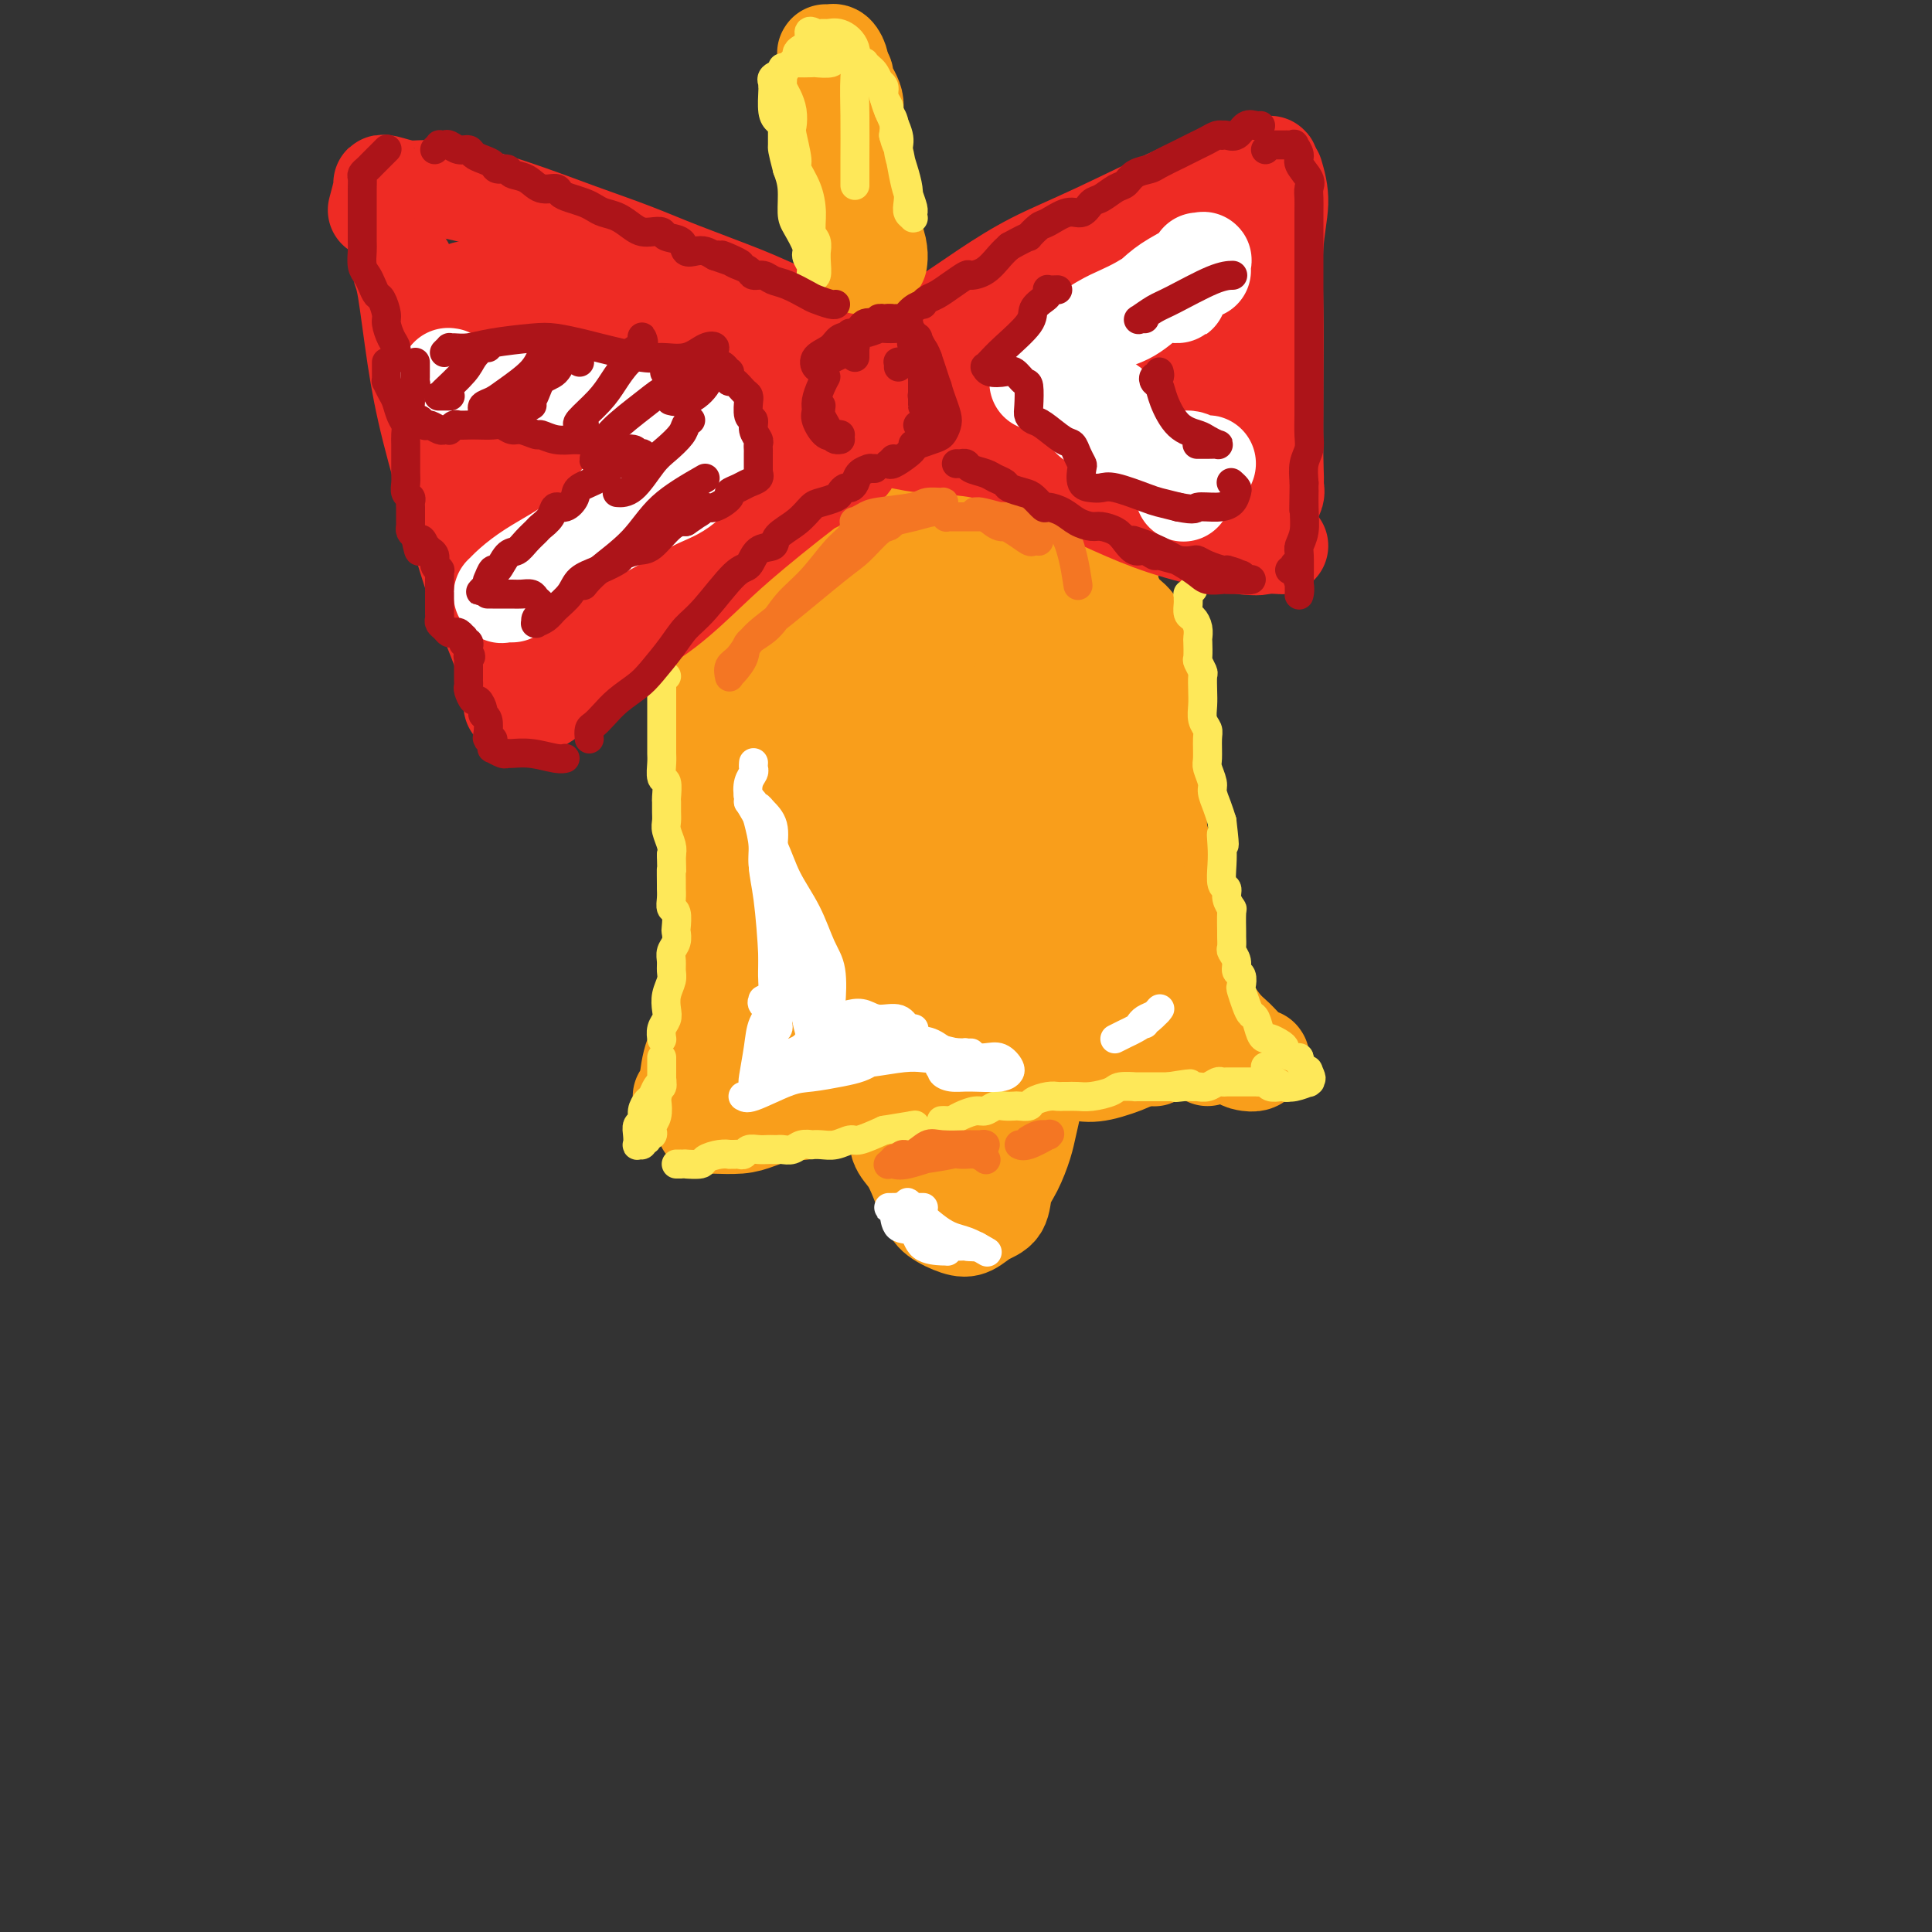 <svg viewBox='0 0 400 400' version='1.1' xmlns='http://www.w3.org/2000/svg' xmlns:xlink='http://www.w3.org/1999/xlink'><rect x="0" y="0" width="400" height="400" fill="#333333" stroke="none"/><g fill='none' stroke='#F99E1B' stroke-width='20' stroke-linecap='round' stroke-linejoin='round'><path d='M168,112c0.112,0.000 0.224,0.000 0,0c-0.224,-0.000 -0.783,-0.001 -1,0c-0.217,0.001 -0.092,0.003 0,0c0.092,-0.003 0.152,-0.013 0,0c-0.152,0.013 -0.515,0.047 -1,0c-0.485,-0.047 -1.092,-0.175 -2,0c-0.908,0.175 -2.116,0.655 -3,1c-0.884,0.345 -1.444,0.556 -2,1c-0.556,0.444 -1.108,1.119 -2,2c-0.892,0.881 -2.122,1.966 -3,3c-0.878,1.034 -1.402,2.018 -2,3c-0.598,0.982 -1.271,1.963 -2,3c-0.729,1.037 -1.516,2.129 -2,3c-0.484,0.871 -0.666,1.520 -1,3c-0.334,1.480 -0.822,3.790 -1,5c-0.178,1.210 -0.048,1.321 0,2c0.048,0.679 0.013,1.927 0,3c-0.013,1.073 -0.003,1.972 0,4c0.003,2.028 0.000,5.187 0,7c-0.000,1.813 0.003,2.281 0,3c-0.003,0.719 -0.011,1.690 0,3c0.011,1.310 0.041,2.960 0,4c-0.041,1.040 -0.155,1.470 0,3c0.155,1.530 0.577,4.159 1,6c0.423,1.841 0.845,2.894 1,4c0.155,1.106 0.041,2.265 0,3c-0.041,0.735 -0.011,1.045 0,2c0.011,0.955 0.003,2.555 0,4c-0.003,1.445 -0.001,2.735 0,4c0.001,1.265 0.000,2.504 0,4c-0.000,1.496 -0.000,3.248 0,5'/><path d='M148,197c-0.009,10.881 -0.531,5.083 -1,4c-0.469,-1.083 -0.885,2.550 -1,5c-0.115,2.450 0.070,3.718 0,5c-0.070,1.282 -0.397,2.579 -1,4c-0.603,1.421 -1.482,2.965 -2,5c-0.518,2.035 -0.675,4.559 -1,6c-0.325,1.441 -0.819,1.799 -1,2c-0.181,0.201 -0.049,0.247 0,0c0.049,-0.247 0.014,-0.785 0,-1c-0.014,-0.215 -0.007,-0.108 0,0'/><path d='M161,112c-0.422,-0.002 -0.844,-0.003 -1,0c-0.156,0.003 -0.045,0.011 0,0c0.045,-0.011 0.023,-0.042 0,0c-0.023,0.042 -0.048,0.156 0,0c0.048,-0.156 0.168,-0.580 0,-1c-0.168,-0.420 -0.625,-0.834 0,-1c0.625,-0.166 2.334,-0.083 4,-1c1.666,-0.917 3.291,-2.834 5,-4c1.709,-1.166 3.503,-1.581 5,-2c1.497,-0.419 2.698,-0.842 4,-1c1.302,-0.158 2.706,-0.052 4,0c1.294,0.052 2.480,0.052 4,0c1.520,-0.052 3.375,-0.154 5,0c1.625,0.154 3.021,0.563 4,1c0.979,0.437 1.540,0.902 2,1c0.460,0.098 0.819,-0.170 1,0c0.181,0.170 0.184,0.778 0,1c-0.184,0.222 -0.556,0.059 -1,0c-0.444,-0.059 -0.962,-0.013 -2,0c-1.038,0.013 -2.596,-0.007 -4,0c-1.404,0.007 -2.654,0.040 -5,0c-2.346,-0.040 -5.789,-0.155 -8,0c-2.211,0.155 -3.190,0.579 -4,1c-0.810,0.421 -1.453,0.838 -2,1c-0.547,0.162 -0.999,0.070 -1,0c-0.001,-0.070 0.451,-0.116 1,0c0.549,0.116 1.197,0.396 2,0c0.803,-0.396 1.762,-1.467 3,-2c1.238,-0.533 2.756,-0.528 4,-1c1.244,-0.472 2.212,-1.421 4,-2c1.788,-0.579 4.394,-0.790 7,-1'/><path d='M192,101c3.963,-0.928 3.370,-0.248 4,0c0.630,0.248 2.484,0.065 4,0c1.516,-0.065 2.693,-0.011 4,0c1.307,0.011 2.743,-0.021 4,0c1.257,0.021 2.336,0.097 3,0c0.664,-0.097 0.913,-0.365 2,0c1.087,0.365 3.012,1.363 4,2c0.988,0.637 1.040,0.913 2,2c0.960,1.087 2.829,2.985 4,4c1.171,1.015 1.645,1.148 2,2c0.355,0.852 0.590,2.424 1,3c0.410,0.576 0.995,0.155 2,0c1.005,-0.155 2.430,-0.044 3,0c0.570,0.044 0.285,0.022 0,0'/><path d='M228,118c0.443,0.735 0.886,1.469 1,2c0.114,0.531 -0.100,0.857 0,1c0.100,0.143 0.514,0.103 1,1c0.486,0.897 1.043,2.730 2,4c0.957,1.270 2.312,1.977 3,3c0.688,1.023 0.709,2.360 1,4c0.291,1.640 0.853,3.582 1,5c0.147,1.418 -0.120,2.313 0,5c0.120,2.687 0.626,7.165 1,10c0.374,2.835 0.615,4.025 1,6c0.385,1.975 0.914,4.734 1,7c0.086,2.266 -0.272,4.038 0,6c0.272,1.962 1.173,4.115 2,7c0.827,2.885 1.579,6.502 2,9c0.421,2.498 0.510,3.875 1,6c0.490,2.125 1.380,4.996 2,7c0.620,2.004 0.969,3.139 2,5c1.031,1.861 2.745,4.446 4,6c1.255,1.554 2.050,2.076 3,3c0.950,0.924 2.056,2.251 3,3c0.944,0.749 1.725,0.919 2,1c0.275,0.081 0.045,0.073 0,0c-0.045,-0.073 0.097,-0.211 0,0c-0.097,0.211 -0.432,0.772 -1,1c-0.568,0.228 -1.367,0.124 -2,0c-0.633,-0.124 -1.098,-0.268 -2,-1c-0.902,-0.732 -2.242,-2.052 -3,-3c-0.758,-0.948 -0.935,-1.524 -1,-2c-0.065,-0.476 -0.019,-0.850 0,-1c0.019,-0.150 0.009,-0.075 0,0'/><path d='M252,213c-0.574,-0.641 -0.010,0.756 0,2c0.010,1.244 -0.536,2.335 -1,3c-0.464,0.665 -0.847,0.904 -1,1c-0.153,0.096 -0.077,0.048 0,0'/><path d='M148,232c-0.843,-0.113 -1.687,-0.227 -2,0c-0.313,0.227 -0.096,0.793 0,1c0.096,0.207 0.072,0.053 0,0c-0.072,-0.053 -0.190,-0.006 0,0c0.190,0.006 0.689,-0.030 2,0c1.311,0.030 3.436,0.127 5,0c1.564,-0.127 2.569,-0.478 4,-1c1.431,-0.522 3.288,-1.214 6,-2c2.712,-0.786 6.280,-1.667 9,-2c2.720,-0.333 4.590,-0.117 7,0c2.410,0.117 5.358,0.136 8,0c2.642,-0.136 4.979,-0.427 8,-1c3.021,-0.573 6.728,-1.429 9,-2c2.272,-0.571 3.109,-0.857 5,-1c1.891,-0.143 4.835,-0.143 6,0c1.165,0.143 0.552,0.431 0,1c-0.552,0.569 -1.043,1.420 -2,2c-0.957,0.580 -2.382,0.888 -4,1c-1.618,0.112 -3.430,0.028 -5,0c-1.570,-0.028 -2.896,0.000 -5,0c-2.104,-0.000 -4.984,-0.029 -8,0c-3.016,0.029 -6.168,0.115 -9,0c-2.832,-0.115 -5.343,-0.432 -8,0c-2.657,0.432 -5.460,1.611 -7,2c-1.540,0.389 -1.817,-0.013 -2,0c-0.183,0.013 -0.271,0.441 1,0c1.271,-0.441 3.901,-1.751 6,-3c2.099,-1.249 3.666,-2.438 6,-3c2.334,-0.562 5.436,-0.497 8,-1c2.564,-0.503 4.590,-1.572 7,-2c2.410,-0.428 5.205,-0.214 8,0'/><path d='M201,221c5.829,-0.450 8.900,-0.075 11,0c2.100,0.075 3.229,-0.152 5,0c1.771,0.152 4.184,0.682 6,1c1.816,0.318 3.036,0.425 5,0c1.964,-0.425 4.671,-1.382 6,-2c1.329,-0.618 1.281,-0.897 1,-1c-0.281,-0.103 -0.795,-0.029 -1,0c-0.205,0.029 -0.103,0.015 0,0'/><path d='M235,176c-0.081,0.539 -0.162,1.078 0,2c0.162,0.922 0.567,2.229 -1,5c-1.567,2.771 -5.107,7.008 -8,10c-2.893,2.992 -5.139,4.738 -8,7c-2.861,2.262 -6.336,5.040 -9,7c-2.664,1.960 -4.515,3.103 -6,4c-1.485,0.897 -2.604,1.547 -4,2c-1.396,0.453 -3.070,0.709 1,-4c4.070,-4.709 13.885,-14.383 20,-20c6.115,-5.617 8.531,-7.177 10,-8c1.469,-0.823 1.993,-0.908 2,-1c0.007,-0.092 -0.502,-0.191 -1,0c-0.498,0.191 -0.986,0.674 -5,3c-4.014,2.326 -11.553,6.496 -17,10c-5.447,3.504 -8.803,6.340 -13,9c-4.197,2.660 -9.236,5.142 -13,7c-3.764,1.858 -6.254,3.091 -8,4c-1.746,0.909 -2.749,1.494 -1,-1c1.749,-2.494 6.251,-8.065 10,-12c3.749,-3.935 6.746,-6.233 10,-9c3.254,-2.767 6.766,-6.005 10,-9c3.234,-2.995 6.190,-5.749 9,-8c2.810,-2.251 5.472,-3.999 8,-6c2.528,-2.001 4.921,-4.255 6,-5c1.079,-0.745 0.844,0.019 -1,1c-1.844,0.981 -5.299,2.181 -8,4c-2.701,1.819 -4.650,4.259 -10,9c-5.350,4.741 -14.100,11.783 -20,17c-5.900,5.217 -8.950,8.608 -12,12'/><path d='M176,206c-9.512,8.293 -7.791,7.527 -8,8c-0.209,0.473 -2.348,2.187 -1,1c1.348,-1.187 6.183,-5.275 10,-9c3.817,-3.725 6.615,-7.087 10,-11c3.385,-3.913 7.358,-8.379 11,-13c3.642,-4.621 6.952,-9.399 10,-13c3.048,-3.601 5.832,-6.025 8,-8c2.168,-1.975 3.718,-3.501 4,-4c0.282,-0.499 -0.706,0.029 -2,1c-1.294,0.971 -2.896,2.385 -5,4c-2.104,1.615 -4.711,3.430 -10,8c-5.289,4.570 -13.262,11.893 -19,17c-5.738,5.107 -9.243,7.998 -12,10c-2.757,2.002 -4.767,3.115 -5,3c-0.233,-0.115 1.310,-1.459 3,-4c1.690,-2.541 3.528,-6.277 8,-12c4.472,-5.723 11.578,-13.431 16,-19c4.422,-5.569 6.160,-9.000 8,-12c1.840,-3.000 3.781,-5.570 5,-8c1.219,-2.430 1.715,-4.721 2,-6c0.285,-1.279 0.361,-1.545 -1,-1c-1.361,0.545 -4.157,1.902 -7,4c-2.843,2.098 -5.732,4.938 -9,8c-3.268,3.062 -6.915,6.347 -10,9c-3.085,2.653 -5.610,4.674 -7,6c-1.390,1.326 -1.646,1.956 -2,2c-0.354,0.044 -0.805,-0.499 0,-2c0.805,-1.501 2.865,-3.959 4,-6c1.135,-2.041 1.344,-3.665 2,-7c0.656,-3.335 1.759,-8.381 2,-12c0.241,-3.619 -0.379,-5.809 -1,-8'/><path d='M180,132c-0.360,-3.748 -1.760,-3.118 -3,-3c-1.240,0.118 -2.321,-0.276 -4,0c-1.679,0.276 -3.957,1.221 -7,5c-3.043,3.779 -6.852,10.392 -9,15c-2.148,4.608 -2.637,7.213 -3,10c-0.363,2.787 -0.600,5.757 -1,8c-0.400,2.243 -0.961,3.758 0,5c0.961,1.242 3.445,2.210 5,2c1.555,-0.210 2.183,-1.599 3,-3c0.817,-1.401 1.825,-2.813 3,-5c1.175,-2.187 2.518,-5.150 3,-8c0.482,-2.850 0.102,-5.588 0,-9c-0.102,-3.412 0.074,-7.498 0,-9c-0.074,-1.502 -0.398,-0.420 -1,0c-0.602,0.420 -1.483,0.176 -2,5c-0.517,4.824 -0.671,14.714 -1,22c-0.329,7.286 -0.835,11.967 -1,17c-0.165,5.033 0.011,10.419 0,15c-0.011,4.581 -0.208,8.358 0,11c0.208,2.642 0.820,4.150 1,5c0.180,0.850 -0.073,1.043 0,1c0.073,-0.043 0.472,-0.321 1,-2c0.528,-1.679 1.185,-4.758 2,-9c0.815,-4.242 1.786,-9.647 3,-14c1.214,-4.353 2.669,-7.654 4,-16c1.331,-8.346 2.537,-21.736 4,-30c1.463,-8.264 3.182,-11.402 4,-14c0.818,-2.598 0.735,-4.655 1,-6c0.265,-1.345 0.879,-1.977 0,0c-0.879,1.977 -3.251,6.565 -5,11c-1.749,4.435 -2.874,8.718 -4,13'/><path d='M173,149c-2.480,6.840 -4.179,11.939 -6,17c-1.821,5.061 -3.764,10.084 -5,14c-1.236,3.916 -1.767,6.726 -1,7c0.767,0.274 2.831,-1.989 5,-5c2.169,-3.011 4.444,-6.771 6,-11c1.556,-4.229 2.393,-8.926 3,-13c0.607,-4.074 0.984,-7.525 2,-13c1.016,-5.475 2.670,-12.975 4,-17c1.330,-4.025 2.336,-4.575 3,-5c0.664,-0.425 0.985,-0.725 2,-1c1.015,-0.275 2.723,-0.524 4,0c1.277,0.524 2.121,1.822 3,3c0.879,1.178 1.792,2.236 3,4c1.208,1.764 2.709,4.234 4,7c1.291,2.766 2.371,5.827 3,8c0.629,2.173 0.805,3.457 1,6c0.195,2.543 0.407,6.347 0,8c-0.407,1.653 -1.433,1.157 -2,1c-0.567,-0.157 -0.674,0.026 -1,-1c-0.326,-1.026 -0.872,-3.259 -1,-6c-0.128,-2.741 0.163,-5.990 0,-11c-0.163,-5.010 -0.778,-11.783 -1,-16c-0.222,-4.217 -0.051,-5.879 0,-7c0.051,-1.121 -0.019,-1.700 0,-2c0.019,-0.300 0.126,-0.320 1,1c0.874,1.320 2.515,3.979 4,7c1.485,3.021 2.815,6.403 4,10c1.185,3.597 2.225,7.407 3,11c0.775,3.593 1.286,6.967 2,10c0.714,3.033 1.633,5.724 2,7c0.367,1.276 0.184,1.138 0,1'/><path d='M215,163c1.778,5.193 0.724,-1.323 0,-5c-0.724,-3.677 -1.118,-4.515 -2,-8c-0.882,-3.485 -2.253,-9.616 -3,-14c-0.747,-4.384 -0.871,-7.021 -1,-9c-0.129,-1.979 -0.263,-3.301 0,-4c0.263,-0.699 0.925,-0.775 2,0c1.075,0.775 2.565,2.400 4,4c1.435,1.600 2.815,3.174 5,9c2.185,5.826 5.174,15.903 7,23c1.826,7.097 2.490,11.214 3,16c0.510,4.786 0.866,10.239 1,14c0.134,3.761 0.046,5.828 0,7c-0.046,1.172 -0.050,1.448 0,1c0.050,-0.448 0.155,-1.619 0,-4c-0.155,-2.381 -0.571,-5.971 -1,-10c-0.429,-4.029 -0.872,-8.497 -1,-14c-0.128,-5.503 0.060,-12.043 0,-15c-0.060,-2.957 -0.366,-2.333 0,-2c0.366,0.333 1.405,0.373 2,1c0.595,0.627 0.745,1.841 1,6c0.255,4.159 0.616,11.264 1,16c0.384,4.736 0.793,7.104 1,10c0.207,2.896 0.213,6.320 0,9c-0.213,2.680 -0.646,4.617 -1,6c-0.354,1.383 -0.631,2.212 -1,3c-0.369,0.788 -0.831,1.534 -1,2c-0.169,0.466 -0.045,0.651 0,1c0.045,0.349 0.012,0.863 0,1c-0.012,0.137 -0.003,-0.104 0,0c0.003,0.104 0.002,0.552 0,1'/><path d='M231,208c-0.790,2.223 -1.265,0.780 -2,1c-0.735,0.220 -1.731,2.104 -3,4c-1.269,1.896 -2.812,3.803 -4,5c-1.188,1.197 -2.022,1.684 -2,2c0.022,0.316 0.901,0.461 2,0c1.099,-0.461 2.417,-1.527 4,-3c1.583,-1.473 3.430,-3.352 5,-5c1.570,-1.648 2.862,-3.063 4,-4c1.138,-0.937 2.123,-1.396 3,-1c0.877,0.396 1.644,1.646 2,3c0.356,1.354 0.299,2.814 0,4c-0.299,1.186 -0.839,2.100 -1,3c-0.161,0.900 0.057,1.786 0,2c-0.057,0.214 -0.388,-0.246 -1,-1c-0.612,-0.754 -1.505,-1.804 -2,-3c-0.495,-1.196 -0.591,-2.537 -1,-4c-0.409,-1.463 -1.131,-3.046 -3,-6c-1.869,-2.954 -4.885,-7.279 -7,-11c-2.115,-3.721 -3.329,-6.837 -5,-10c-1.671,-3.163 -3.801,-6.371 -5,-10c-1.199,-3.629 -1.469,-7.678 -2,-11c-0.531,-3.322 -1.325,-5.917 -2,-9c-0.675,-3.083 -1.231,-6.652 -1,-9c0.231,-2.348 1.249,-3.473 2,-5c0.751,-1.527 1.235,-3.457 2,-5c0.765,-1.543 1.811,-2.701 2,-4c0.189,-1.299 -0.480,-2.740 -1,-4c-0.520,-1.260 -0.892,-2.338 -2,-3c-1.108,-0.662 -2.952,-0.909 -4,-1c-1.048,-0.091 -1.299,-0.026 -2,0c-0.701,0.026 -1.850,0.013 -3,0'/><path d='M204,123c-2.415,0.462 -3.954,2.116 -5,3c-1.046,0.884 -1.599,0.999 -2,1c-0.401,0.001 -0.651,-0.111 -1,0c-0.349,0.111 -0.797,0.444 0,0c0.797,-0.444 2.841,-1.666 4,-3c1.159,-1.334 1.434,-2.780 2,-4c0.566,-1.220 1.423,-2.216 2,-3c0.577,-0.784 0.874,-1.358 1,-2c0.126,-0.642 0.081,-1.352 -1,-1c-1.081,0.352 -3.198,1.767 -5,4c-1.802,2.233 -3.289,5.286 -5,9c-1.711,3.714 -3.646,8.089 -5,12c-1.354,3.911 -2.126,7.358 -3,12c-0.874,4.642 -1.851,10.481 -3,15c-1.149,4.519 -2.471,7.720 -3,9c-0.529,1.280 -0.264,0.640 0,0'/><path d='M156,215c-0.440,0.026 -0.880,0.052 -1,0c-0.120,-0.052 0.079,-0.182 0,0c-0.079,0.182 -0.435,0.674 0,0c0.435,-0.674 1.662,-2.515 3,-4c1.338,-1.485 2.785,-2.612 4,-3c1.215,-0.388 2.196,-0.035 3,0c0.804,0.035 1.432,-0.249 1,1c-0.432,1.249 -1.924,4.029 -3,6c-1.076,1.971 -1.737,3.132 -3,4c-1.263,0.868 -3.129,1.444 -4,2c-0.871,0.556 -0.749,1.091 -1,1c-0.251,-0.091 -0.876,-0.809 0,-3c0.876,-2.191 3.254,-5.855 5,-8c1.746,-2.145 2.860,-2.771 4,-3c1.140,-0.229 2.307,-0.062 3,0c0.693,0.062 0.912,0.018 1,0c0.088,-0.018 0.044,-0.009 0,0'/></g>
<g fill='none' stroke='#EE2B24' stroke-width='20' stroke-linecap='round' stroke-linejoin='round'><path d='M173,77c-0.410,-0.349 -0.820,-0.698 -1,-1c-0.180,-0.302 -0.129,-0.556 0,-1c0.129,-0.444 0.335,-1.077 0,-2c-0.335,-0.923 -1.212,-2.135 -2,-3c-0.788,-0.865 -1.489,-1.382 -2,-2c-0.511,-0.618 -0.834,-1.336 -2,-2c-1.166,-0.664 -3.175,-1.272 -5,-2c-1.825,-0.728 -3.464,-1.576 -7,-3c-3.536,-1.424 -8.968,-3.425 -13,-5c-4.032,-1.575 -6.666,-2.724 -10,-4c-3.334,-1.276 -7.370,-2.681 -11,-4c-3.630,-1.319 -6.853,-2.553 -11,-4c-4.147,-1.447 -9.216,-3.106 -13,-4c-3.784,-0.894 -6.281,-1.024 -8,-1c-1.719,0.024 -2.661,0.203 -4,0c-1.339,-0.203 -3.077,-0.789 -4,-1c-0.923,-0.211 -1.031,-0.046 -1,0c0.031,0.046 0.201,-0.026 0,1c-0.201,1.026 -0.772,3.150 -1,4c-0.228,0.850 -0.114,0.425 0,0'/><path d='M84,55c-0.428,0.022 -0.855,0.044 -1,0c-0.145,-0.044 -0.007,-0.153 0,0c0.007,0.153 -0.116,0.568 0,1c0.116,0.432 0.473,0.882 1,4c0.527,3.118 1.226,8.903 2,14c0.774,5.097 1.623,9.507 3,15c1.377,5.493 3.282,12.070 5,18c1.718,5.930 3.249,11.215 5,16c1.751,4.785 3.723,9.072 5,13c1.277,3.928 1.859,7.497 2,9c0.141,1.503 -0.159,0.940 0,1c0.159,0.060 0.776,0.744 1,1c0.224,0.256 0.053,0.086 0,0c-0.053,-0.086 0.011,-0.087 0,0c-0.011,0.087 -0.097,0.261 0,0c0.097,-0.261 0.376,-0.956 1,-2c0.624,-1.044 1.591,-2.435 3,-4c1.409,-1.565 3.260,-3.304 4,-4c0.740,-0.696 0.370,-0.348 0,0'/><path d='M110,147c-0.147,-0.482 -0.294,-0.965 0,-1c0.294,-0.035 1.028,0.376 3,-1c1.972,-1.376 5.183,-4.539 8,-7c2.817,-2.461 5.239,-4.221 8,-6c2.761,-1.779 5.860,-3.578 9,-6c3.140,-2.422 6.320,-5.468 9,-8c2.680,-2.532 4.861,-4.549 9,-8c4.139,-3.451 10.235,-8.334 14,-11c3.765,-2.666 5.197,-3.113 6,-4c0.803,-0.887 0.975,-2.213 1,-2c0.025,0.213 -0.096,1.964 -1,3c-0.904,1.036 -2.589,1.356 -4,2c-1.411,0.644 -2.546,1.613 -3,2c-0.454,0.387 -0.227,0.194 0,0'/><path d='M181,82c-0.400,0.109 -0.799,0.219 -1,0c-0.201,-0.219 -0.203,-0.766 0,-1c0.203,-0.234 0.612,-0.155 2,-2c1.388,-1.845 3.755,-5.615 6,-8c2.245,-2.385 4.367,-3.384 7,-5c2.633,-1.616 5.777,-3.848 9,-6c3.223,-2.152 6.527,-4.225 10,-6c3.473,-1.775 7.117,-3.251 13,-6c5.883,-2.749 14.007,-6.769 19,-9c4.993,-2.231 6.857,-2.672 9,-3c2.143,-0.328 4.567,-0.543 6,-1c1.433,-0.457 1.876,-1.156 2,-1c0.124,0.156 -0.070,1.165 -1,2c-0.930,0.835 -2.597,1.494 -4,2c-1.403,0.506 -2.544,0.859 -3,1c-0.456,0.141 -0.228,0.071 0,0'/><path d='M264,36c0.536,1.831 1.071,3.663 1,6c-0.071,2.337 -0.750,5.180 -1,9c-0.250,3.820 -0.071,8.618 0,13c0.071,4.382 0.033,8.347 0,14c-0.033,5.653 -0.063,12.994 0,17c0.063,4.006 0.218,4.675 0,6c-0.218,1.325 -0.808,3.304 -1,5c-0.192,1.696 0.015,3.109 0,4c-0.015,0.891 -0.251,1.259 -1,1c-0.749,-0.259 -2.009,-1.147 -3,-2c-0.991,-0.853 -1.712,-1.672 -2,-2c-0.288,-0.328 -0.144,-0.164 0,0'/><path d='M182,90c0.062,-0.120 0.125,-0.241 0,0c-0.125,0.241 -0.436,0.842 0,1c0.436,0.158 1.620,-0.129 3,0c1.380,0.129 2.956,0.673 6,1c3.044,0.327 7.556,0.436 11,1c3.444,0.564 5.822,1.584 9,3c3.178,1.416 7.158,3.227 11,5c3.842,1.773 7.548,3.508 11,5c3.452,1.492 6.650,2.740 11,4c4.350,1.260 9.850,2.533 13,3c3.150,0.467 3.949,0.127 5,0c1.051,-0.127 2.353,-0.043 3,0c0.647,0.043 0.637,0.044 0,0c-0.637,-0.044 -1.901,-0.135 -3,0c-1.099,0.135 -2.032,0.495 -3,0c-0.968,-0.495 -1.971,-1.844 -3,-3c-1.029,-1.156 -2.085,-2.119 -3,-3c-0.915,-0.881 -1.690,-1.680 -2,-2c-0.310,-0.320 -0.155,-0.160 0,0'/><path d='M258,48c-0.145,-0.218 -0.290,-0.437 -1,1c-0.710,1.437 -1.985,4.529 -3,7c-1.015,2.471 -1.771,4.320 -4,10c-2.229,5.680 -5.932,15.192 -8,21c-2.068,5.808 -2.501,7.911 -3,9c-0.499,1.089 -1.063,1.163 -1,1c0.063,-0.163 0.752,-0.562 2,-1c1.248,-0.438 3.056,-0.915 5,-4c1.944,-3.085 4.023,-8.778 5,-13c0.977,-4.222 0.853,-6.973 1,-10c0.147,-3.027 0.565,-6.331 1,-9c0.435,-2.669 0.887,-4.702 1,-6c0.113,-1.298 -0.113,-1.862 0,-2c0.113,-0.138 0.564,0.149 0,1c-0.564,0.851 -2.143,2.265 -4,4c-1.857,1.735 -3.992,3.789 -6,6c-2.008,2.211 -3.891,4.578 -7,7c-3.109,2.422 -7.446,4.898 -10,6c-2.554,1.102 -3.326,0.829 -4,1c-0.674,0.171 -1.249,0.784 -2,1c-0.751,0.216 -1.676,0.034 -2,0c-0.324,-0.034 -0.046,0.078 0,0c0.046,-0.078 -0.142,-0.347 0,-1c0.142,-0.653 0.612,-1.691 2,-3c1.388,-1.309 3.694,-2.888 6,-5c2.306,-2.112 4.612,-4.757 7,-7c2.388,-2.243 4.856,-4.086 6,-5c1.144,-0.914 0.962,-0.900 0,0c-0.962,0.900 -2.703,2.686 -5,4c-2.297,1.314 -5.148,2.157 -8,3'/><path d='M226,64c-4.429,2.273 -9.002,4.455 -12,6c-2.998,1.545 -4.421,2.454 -6,3c-1.579,0.546 -3.313,0.729 -5,1c-1.687,0.271 -3.326,0.631 -4,1c-0.674,0.369 -0.381,0.749 0,1c0.381,0.251 0.851,0.373 2,0c1.149,-0.373 2.979,-1.241 5,-2c2.021,-0.759 4.234,-1.409 6,-2c1.766,-0.591 3.083,-1.122 4,-1c0.917,0.122 1.432,0.898 2,2c0.568,1.102 1.190,2.530 1,4c-0.190,1.470 -1.190,2.983 -2,4c-0.810,1.017 -1.429,1.537 -2,2c-0.571,0.463 -1.094,0.870 -2,1c-0.906,0.130 -2.193,-0.018 -3,0c-0.807,0.018 -1.132,0.201 -2,0c-0.868,-0.201 -2.280,-0.788 -3,-1c-0.720,-0.212 -0.748,-0.051 -1,0c-0.252,0.051 -0.727,-0.009 -1,0c-0.273,0.009 -0.344,0.085 0,0c0.344,-0.085 1.103,-0.333 2,0c0.897,0.333 1.933,1.246 5,2c3.067,0.754 8.166,1.350 12,2c3.834,0.650 6.402,1.356 10,2c3.598,0.644 8.226,1.227 12,2c3.774,0.773 6.695,1.738 9,3c2.305,1.262 3.993,2.822 6,4c2.007,1.178 4.332,1.976 5,3c0.668,1.024 -0.320,2.276 -1,3c-0.680,0.724 -1.051,0.921 -2,1c-0.949,0.079 -2.474,0.039 -4,0'/><path d='M257,105c-1.469,0.914 -1.641,1.198 -3,0c-1.359,-1.198 -3.906,-3.880 -6,-6c-2.094,-2.120 -3.735,-3.679 -5,-5c-1.265,-1.321 -2.153,-2.406 -3,-3c-0.847,-0.594 -1.651,-0.698 -3,-1c-1.349,-0.302 -3.243,-0.800 -4,-1c-0.757,-0.200 -0.379,-0.100 0,0'/><path d='M155,86c0.310,0.039 0.619,0.079 1,0c0.381,-0.079 0.833,-0.275 1,0c0.167,0.275 0.048,1.021 0,1c-0.048,-0.021 -0.025,-0.811 -1,0c-0.975,0.811 -2.949,3.222 -5,5c-2.051,1.778 -4.178,2.922 -7,5c-2.822,2.078 -6.339,5.090 -10,8c-3.661,2.910 -7.467,5.719 -11,9c-3.533,3.281 -6.792,7.033 -9,9c-2.208,1.967 -3.364,2.149 -3,2c0.364,-0.149 2.247,-0.629 4,-2c1.753,-1.371 3.377,-3.632 7,-7c3.623,-3.368 9.244,-7.841 13,-11c3.756,-3.159 5.646,-5.002 8,-7c2.354,-1.998 5.173,-4.151 8,-6c2.827,-1.849 5.663,-3.394 8,-5c2.337,-1.606 4.177,-3.274 5,-4c0.823,-0.726 0.630,-0.509 0,0c-0.630,0.509 -1.696,1.310 -4,3c-2.304,1.690 -5.847,4.270 -9,6c-3.153,1.730 -5.915,2.610 -10,5c-4.085,2.390 -9.493,6.289 -12,8c-2.507,1.711 -2.112,1.234 -2,1c0.112,-0.234 -0.059,-0.225 0,0c0.059,0.225 0.350,0.665 2,0c1.650,-0.665 4.661,-2.435 7,-4c2.339,-1.565 4.005,-2.925 8,-6c3.995,-3.075 10.318,-7.865 14,-10c3.682,-2.135 4.722,-1.613 6,-2c1.278,-0.387 2.794,-1.682 2,-1c-0.794,0.682 -3.897,3.341 -7,6'/><path d='M159,89c-2.697,1.658 -6.938,3.302 -11,5c-4.062,1.698 -7.944,3.450 -12,5c-4.056,1.550 -8.287,2.897 -12,4c-3.713,1.103 -6.908,1.962 -10,2c-3.092,0.038 -6.080,-0.747 -7,-2c-0.920,-1.253 0.229,-2.976 2,-5c1.771,-2.024 4.164,-4.350 6,-6c1.836,-1.650 3.115,-2.625 6,-5c2.885,-2.375 7.377,-6.150 10,-8c2.623,-1.850 3.378,-1.776 4,-2c0.622,-0.224 1.110,-0.747 1,-1c-0.110,-0.253 -0.820,-0.236 -2,0c-1.180,0.236 -2.832,0.689 -6,2c-3.168,1.311 -7.854,3.478 -11,5c-3.146,1.522 -4.753,2.399 -6,3c-1.247,0.601 -2.134,0.925 -3,1c-0.866,0.075 -1.713,-0.099 -2,0c-0.287,0.099 -0.015,0.470 0,0c0.015,-0.470 -0.226,-1.782 -1,-3c-0.774,-1.218 -2.081,-2.344 -3,-4c-0.919,-1.656 -1.450,-3.844 -2,-6c-0.550,-2.156 -1.119,-4.280 -2,-6c-0.881,-1.720 -2.074,-3.037 -3,-4c-0.926,-0.963 -1.586,-1.573 -2,-2c-0.414,-0.427 -0.583,-0.669 -1,-1c-0.417,-0.331 -1.081,-0.749 -1,0c0.081,0.749 0.908,2.665 2,5c1.092,2.335 2.448,5.090 4,8c1.552,2.910 3.301,5.974 5,9c1.699,3.026 3.350,6.013 5,9'/><path d='M107,92c3.011,6.394 3.539,7.379 4,8c0.461,0.621 0.853,0.876 1,1c0.147,0.124 0.047,0.116 0,0c-0.047,-0.116 -0.041,-0.339 -1,-1c-0.959,-0.661 -2.884,-1.759 -5,-5c-2.116,-3.241 -4.424,-8.626 -6,-13c-1.576,-4.374 -2.420,-7.736 -3,-11c-0.580,-3.264 -0.895,-6.431 -1,-8c-0.105,-1.569 -0.001,-1.540 0,-2c0.001,-0.460 -0.103,-1.409 1,-1c1.103,0.409 3.412,2.177 5,4c1.588,1.823 2.453,3.701 4,6c1.547,2.299 3.775,5.021 5,7c1.225,1.979 1.446,3.216 2,4c0.554,0.784 1.442,1.114 2,1c0.558,-0.114 0.787,-0.671 0,-2c-0.787,-1.329 -2.590,-3.428 -4,-5c-1.410,-1.572 -2.428,-2.615 -4,-5c-1.572,-2.385 -3.698,-6.111 -5,-8c-1.302,-1.889 -1.781,-1.940 -2,-2c-0.219,-0.060 -0.177,-0.128 0,0c0.177,0.128 0.491,0.452 1,1c0.509,0.548 1.214,1.321 5,3c3.786,1.679 10.653,4.264 16,6c5.347,1.736 9.173,2.622 13,4c3.827,1.378 7.655,3.249 11,5c3.345,1.751 6.206,3.384 9,6c2.794,2.616 5.522,6.217 7,8c1.478,1.783 1.706,1.749 2,2c0.294,0.251 0.656,0.786 0,1c-0.656,0.214 -2.328,0.107 -4,0'/><path d='M160,96c-1.303,-0.226 -2.559,-1.292 -6,-3c-3.441,-1.708 -9.065,-4.057 -13,-6c-3.935,-1.943 -6.179,-3.479 -9,-5c-2.821,-1.521 -6.219,-3.026 -8,-4c-1.781,-0.974 -1.946,-1.415 -2,-2c-0.054,-0.585 0.003,-1.313 1,-2c0.997,-0.687 2.932,-1.333 5,-2c2.068,-0.667 4.267,-1.354 7,-2c2.733,-0.646 6.000,-1.249 9,-2c3.000,-0.751 5.734,-1.648 8,-2c2.266,-0.352 4.065,-0.158 5,0c0.935,0.158 1.006,0.278 0,1c-1.006,0.722 -3.091,2.044 -5,3c-1.909,0.956 -3.643,1.545 -7,3c-3.357,1.455 -8.335,3.775 -12,5c-3.665,1.225 -6.015,1.356 -9,2c-2.985,0.644 -6.605,1.800 -9,3c-2.395,1.200 -3.565,2.444 -5,3c-1.435,0.556 -3.135,0.423 -4,1c-0.865,0.577 -0.895,1.862 -1,3c-0.105,1.138 -0.284,2.128 0,3c0.284,0.872 1.033,1.626 2,3c0.967,1.374 2.154,3.368 4,5c1.846,1.632 4.351,2.902 6,4c1.649,1.098 2.440,2.024 3,3c0.560,0.976 0.888,2.002 1,3c0.112,0.998 0.010,1.969 0,3c-0.010,1.031 0.074,2.124 -1,3c-1.074,0.876 -3.307,1.536 -5,2c-1.693,0.464 -2.847,0.732 -4,1'/><path d='M111,120c-1.947,0.511 -2.315,0.289 -3,0c-0.685,-0.289 -1.689,-0.644 -2,-2c-0.311,-1.356 0.069,-3.714 1,-6c0.931,-2.286 2.411,-4.500 4,-7c1.589,-2.500 3.286,-5.287 5,-8c1.714,-2.713 3.446,-5.353 5,-7c1.554,-1.647 2.930,-2.303 4,-3c1.070,-0.697 1.835,-1.437 2,-1c0.165,0.437 -0.271,2.049 -1,4c-0.729,1.951 -1.753,4.239 -3,6c-1.247,1.761 -2.717,2.994 -4,4c-1.283,1.006 -2.379,1.786 -3,2c-0.621,0.214 -0.766,-0.139 0,-1c0.766,-0.861 2.443,-2.231 4,-4c1.557,-1.769 2.992,-3.938 5,-6c2.008,-2.062 4.587,-4.016 7,-6c2.413,-1.984 4.661,-3.996 6,-5c1.339,-1.004 1.771,-0.999 2,-1c0.229,-0.001 0.256,-0.008 0,0c-0.256,0.008 -0.795,0.030 -3,0c-2.205,-0.030 -6.074,-0.112 -9,-1c-2.926,-0.888 -4.908,-2.581 -7,-4c-2.092,-1.419 -4.296,-2.564 -6,-4c-1.704,-1.436 -2.910,-3.162 -4,-5c-1.090,-1.838 -2.065,-3.788 -2,-5c0.065,-1.212 1.169,-1.685 2,-2c0.831,-0.315 1.388,-0.471 3,0c1.612,0.471 4.277,1.570 6,3c1.723,1.430 2.502,3.193 6,5c3.498,1.807 9.714,3.659 14,5c4.286,1.341 6.643,2.170 9,3'/><path d='M149,74c6.774,2.976 6.208,2.417 6,3c-0.208,0.583 -0.060,2.310 0,3c0.060,0.690 0.030,0.345 0,0'/></g>
<g fill='none' stroke='#FFFFFF' stroke-width='20' stroke-linecap='round' stroke-linejoin='round'><path d='M92,79c0.427,-0.420 0.854,-0.841 1,-1c0.146,-0.159 0.012,-0.058 0,0c-0.012,0.058 0.099,0.071 0,0c-0.099,-0.071 -0.406,-0.226 0,0c0.406,0.226 1.526,0.834 2,1c0.474,0.166 0.301,-0.110 2,0c1.699,0.110 5.271,0.607 8,1c2.729,0.393 4.615,0.683 7,1c2.385,0.317 5.269,0.663 8,1c2.731,0.337 5.310,0.665 8,1c2.690,0.335 5.493,0.676 8,1c2.507,0.324 4.720,0.631 6,1c1.280,0.369 1.629,0.799 2,1c0.371,0.201 0.765,0.173 1,0c0.235,-0.173 0.312,-0.491 -1,-1c-1.312,-0.509 -4.011,-1.209 -6,-1c-1.989,0.209 -3.266,1.325 -4,2c-0.734,0.675 -0.924,0.907 -1,1c-0.076,0.093 -0.038,0.046 0,0'/><path d='M106,123c-0.307,-0.003 -0.614,-0.006 -1,0c-0.386,0.006 -0.853,0.021 -1,0c-0.147,-0.021 0.024,-0.077 0,0c-0.024,0.077 -0.244,0.288 0,0c0.244,-0.288 0.952,-1.075 2,-2c1.048,-0.925 2.435,-1.988 4,-3c1.565,-1.012 3.306,-1.974 5,-3c1.694,-1.026 3.340,-2.118 5,-3c1.660,-0.882 3.332,-1.556 6,-3c2.668,-1.444 6.330,-3.659 9,-5c2.670,-1.341 4.348,-1.809 6,-3c1.652,-1.191 3.280,-3.104 4,-4c0.720,-0.896 0.533,-0.776 1,-1c0.467,-0.224 1.589,-0.792 2,-1c0.411,-0.208 0.112,-0.055 0,0c-0.112,0.055 -0.037,0.011 0,0c0.037,-0.011 0.037,0.012 0,0c-0.037,-0.012 -0.110,-0.059 -1,0c-0.890,0.059 -2.596,0.222 -4,1c-1.404,0.778 -2.506,2.170 -4,3c-1.494,0.830 -3.380,1.099 -5,2c-1.620,0.901 -2.975,2.435 -4,3c-1.025,0.565 -1.722,0.161 -2,0c-0.278,-0.161 -0.139,-0.081 0,0'/><path d='M249,56c-0.040,-0.848 -0.079,-1.696 0,-2c0.079,-0.304 0.277,-0.063 0,0c-0.277,0.063 -1.027,-0.050 -1,0c0.027,0.050 0.833,0.264 0,1c-0.833,0.736 -3.304,1.994 -5,3c-1.696,1.006 -2.618,1.761 -4,3c-1.382,1.239 -3.225,2.962 -5,4c-1.775,1.038 -3.481,1.391 -5,2c-1.519,0.609 -2.852,1.473 -4,2c-1.148,0.527 -2.112,0.716 -3,1c-0.888,0.284 -1.702,0.664 -2,1c-0.298,0.336 -0.081,0.628 0,1c0.081,0.372 0.024,0.825 0,1c-0.024,0.175 -0.017,0.074 0,0c0.017,-0.074 0.045,-0.121 0,0c-0.045,0.121 -0.161,0.408 0,0c0.161,-0.408 0.601,-1.512 1,-2c0.399,-0.488 0.756,-0.359 2,-1c1.244,-0.641 3.373,-2.053 5,-3c1.627,-0.947 2.752,-1.431 4,-2c1.248,-0.569 2.620,-1.224 4,-2c1.380,-0.776 2.767,-1.673 4,-2c1.233,-0.327 2.310,-0.083 3,0c0.690,0.083 0.991,0.006 1,0c0.009,-0.006 -0.276,0.060 -1,0c-0.724,-0.060 -1.887,-0.247 -3,0c-1.113,0.247 -2.175,0.928 -4,2c-1.825,1.072 -4.412,2.536 -7,4'/><path d='M229,67c-3.096,1.405 -3.835,1.918 -5,3c-1.165,1.082 -2.756,2.733 -4,4c-1.244,1.267 -2.143,2.149 -3,3c-0.857,0.851 -1.674,1.672 -2,2c-0.326,0.328 -0.163,0.164 0,0'/><path d='M221,80c0.230,-0.092 0.460,-0.185 1,0c0.540,0.185 1.390,0.647 2,1c0.610,0.353 0.981,0.599 2,1c1.019,0.401 2.685,0.959 4,2c1.315,1.041 2.278,2.566 3,4c0.722,1.434 1.204,2.776 3,4c1.796,1.224 4.906,2.329 7,3c2.094,0.671 3.173,0.908 4,1c0.827,0.092 1.401,0.041 2,0c0.599,-0.041 1.224,-0.071 1,0c-0.224,0.071 -1.296,0.243 -2,0c-0.704,-0.243 -1.039,-0.902 -2,-1c-0.961,-0.098 -2.548,0.366 -4,0c-1.452,-0.366 -2.770,-1.561 -4,-2c-1.230,-0.439 -2.371,-0.122 -4,-1c-1.629,-0.878 -3.745,-2.952 -5,-4c-1.255,-1.048 -1.649,-1.072 -2,-1c-0.351,0.072 -0.658,0.239 -1,0c-0.342,-0.239 -0.719,-0.883 1,0c1.719,0.883 5.532,3.295 8,5c2.468,1.705 3.589,2.705 5,4c1.411,1.295 3.111,2.887 4,4c0.889,1.113 0.968,1.747 1,2c0.032,0.253 0.016,0.127 0,0'/></g>
<g fill='none' stroke='#F99E1B' stroke-width='20' stroke-linecap='round' stroke-linejoin='round'><path d='M180,55c-0.847,0.005 -1.695,0.009 -2,0c-0.305,-0.009 -0.068,-0.032 0,0c0.068,0.032 -0.033,0.118 0,0c0.033,-0.118 0.199,-0.440 0,-1c-0.199,-0.560 -0.764,-1.357 -1,-2c-0.236,-0.643 -0.143,-1.132 0,-2c0.143,-0.868 0.337,-2.113 0,-3c-0.337,-0.887 -1.204,-1.414 -2,-3c-0.796,-1.586 -1.521,-4.230 -2,-6c-0.479,-1.770 -0.713,-2.666 -1,-4c-0.287,-1.334 -0.627,-3.107 -1,-5c-0.373,-1.893 -0.779,-3.905 -1,-6c-0.221,-2.095 -0.255,-4.274 0,-6c0.255,-1.726 0.800,-2.998 1,-4c0.200,-1.002 0.054,-1.733 0,-2c-0.054,-0.267 -0.015,-0.072 0,0c0.015,0.072 0.008,0.019 0,0c-0.008,-0.019 -0.017,-0.005 0,0c0.017,0.005 0.060,-0.001 0,0c-0.060,0.001 -0.222,0.007 0,0c0.222,-0.007 0.828,-0.027 1,0c0.172,0.027 -0.091,0.103 0,0c0.091,-0.103 0.536,-0.384 1,0c0.464,0.384 0.946,1.434 1,2c0.054,0.566 -0.320,0.649 0,2c0.320,1.351 1.333,3.970 2,6c0.667,2.030 0.987,3.470 1,5c0.013,1.530 -0.282,3.152 0,5c0.282,1.848 1.141,3.924 2,6'/><path d='M179,37c1.110,5.134 0.886,4.969 1,6c0.114,1.031 0.566,3.258 1,5c0.434,1.742 0.849,2.997 1,4c0.151,1.003 0.039,1.752 0,2c-0.039,0.248 -0.003,-0.005 0,0c0.003,0.005 -0.026,0.269 0,0c0.026,-0.269 0.108,-1.071 0,-2c-0.108,-0.929 -0.407,-1.984 -1,-3c-0.593,-1.016 -1.479,-1.993 -2,-3c-0.521,-1.007 -0.678,-2.045 -1,-3c-0.322,-0.955 -0.808,-1.826 -1,-4c-0.192,-2.174 -0.089,-5.651 0,-8c0.089,-2.349 0.165,-3.571 0,-5c-0.165,-1.429 -0.572,-3.064 -1,-5c-0.428,-1.936 -0.877,-4.174 -1,-5c-0.123,-0.826 0.079,-0.242 0,0c-0.079,0.242 -0.439,0.141 0,1c0.439,0.859 1.676,2.678 2,4c0.324,1.322 -0.267,2.148 0,5c0.267,2.852 1.392,7.731 2,11c0.608,3.269 0.699,4.928 1,7c0.301,2.072 0.812,4.558 1,6c0.188,1.442 0.054,1.841 0,2c-0.054,0.159 -0.027,0.080 0,0'/><path d='M187,233c-0.436,-0.040 -0.871,-0.081 -1,0c-0.129,0.081 0.049,0.283 0,1c-0.049,0.717 -0.324,1.949 0,3c0.324,1.051 1.248,1.921 2,3c0.752,1.079 1.331,2.368 2,4c0.669,1.632 1.427,3.608 2,5c0.573,1.392 0.959,2.201 2,3c1.041,0.799 2.736,1.589 4,2c1.264,0.411 2.096,0.443 3,0c0.904,-0.443 1.881,-1.360 3,-2c1.119,-0.640 2.379,-1.001 3,-2c0.621,-0.999 0.601,-2.634 1,-4c0.399,-1.366 1.217,-2.464 2,-4c0.783,-1.536 1.531,-3.512 2,-5c0.469,-1.488 0.657,-2.490 1,-4c0.343,-1.510 0.839,-3.528 1,-5c0.161,-1.472 -0.013,-2.400 0,-3c0.013,-0.600 0.212,-0.874 0,-1c-0.212,-0.126 -0.835,-0.105 -1,0c-0.165,0.105 0.127,0.295 0,1c-0.127,0.705 -0.674,1.925 -1,3c-0.326,1.075 -0.430,2.006 -1,3c-0.570,0.994 -1.606,2.050 -2,3c-0.394,0.950 -0.144,1.794 -1,3c-0.856,1.206 -2.816,2.773 -4,4c-1.184,1.227 -1.592,2.113 -2,3'/><path d='M202,244c-2.381,3.408 -2.333,2.429 -3,2c-0.667,-0.429 -2.050,-0.308 -3,0c-0.950,0.308 -1.467,0.801 -2,0c-0.533,-0.801 -1.081,-2.897 -1,-4c0.081,-1.103 0.792,-1.212 2,-2c1.208,-0.788 2.912,-2.256 4,-3c1.088,-0.744 1.559,-0.763 3,-1c1.441,-0.237 3.850,-0.690 5,-1c1.150,-0.310 1.040,-0.475 1,0c-0.040,0.475 -0.011,1.589 0,2c0.011,0.411 0.003,0.117 0,0c-0.003,-0.117 -0.002,-0.059 0,0'/></g>
<g fill='none' stroke='#FEE859' stroke-width='6' stroke-linecap='round' stroke-linejoin='round'><path d='M138,140c-0.423,0.018 -0.845,0.036 -1,0c-0.155,-0.036 -0.041,-0.127 0,0c0.041,0.127 0.011,0.471 0,1c-0.011,0.529 -0.003,1.244 0,2c0.003,0.756 0.001,1.554 0,2c-0.001,0.446 -0.000,0.539 0,1c0.000,0.461 0.000,1.288 0,2c-0.000,0.712 -0.000,1.307 0,2c0.000,0.693 0.000,1.483 0,2c-0.000,0.517 -0.001,0.763 0,1c0.001,0.237 0.004,0.467 0,1c-0.004,0.533 -0.015,1.369 0,2c0.015,0.631 0.057,1.057 0,2c-0.057,0.943 -0.211,2.402 0,3c0.211,0.598 0.789,0.334 1,1c0.211,0.666 0.056,2.260 0,3c-0.056,0.740 -0.011,0.625 0,1c0.011,0.375 -0.011,1.241 0,2c0.011,0.759 0.054,1.409 0,2c-0.054,0.591 -0.207,1.121 0,2c0.207,0.879 0.773,2.108 1,3c0.227,0.892 0.113,1.446 0,2'/><path d='M139,177c0.154,6.231 0.040,3.309 0,3c-0.040,-0.309 -0.007,1.995 0,3c0.007,1.005 -0.012,0.711 0,1c0.012,0.289 0.056,1.162 0,2c-0.056,0.838 -0.210,1.642 0,2c0.210,0.358 0.785,0.270 1,1c0.215,0.730 0.072,2.278 0,3c-0.072,0.722 -0.072,0.616 0,1c0.072,0.384 0.216,1.257 0,2c-0.216,0.743 -0.794,1.357 -1,2c-0.206,0.643 -0.041,1.317 0,2c0.041,0.683 -0.040,1.376 0,2c0.040,0.624 0.203,1.178 0,2c-0.203,0.822 -0.772,1.912 -1,3c-0.228,1.088 -0.113,2.173 0,3c0.113,0.827 0.226,1.397 0,2c-0.226,0.603 -0.792,1.239 -1,2c-0.208,0.761 -0.060,1.646 0,2c0.060,0.354 0.030,0.177 0,0'/><path d='M137,219c-0.000,-0.059 -0.000,-0.118 0,0c0.000,0.118 0.001,0.413 0,1c-0.001,0.587 -0.004,1.466 0,2c0.004,0.534 0.015,0.722 0,1c-0.015,0.278 -0.056,0.644 0,1c0.056,0.356 0.207,0.701 0,1c-0.207,0.299 -0.774,0.552 -1,1c-0.226,0.448 -0.112,1.091 0,2c0.112,0.909 0.222,2.085 0,3c-0.222,0.915 -0.776,1.569 -1,2c-0.224,0.431 -0.116,0.637 0,1c0.116,0.363 0.241,0.881 0,1c-0.241,0.119 -0.848,-0.160 -1,0c-0.152,0.160 0.152,0.761 0,1c-0.152,0.239 -0.759,0.118 -1,0c-0.241,-0.118 -0.117,-0.234 0,0c0.117,0.234 0.226,0.816 0,1c-0.226,0.184 -0.789,-0.030 -1,0c-0.211,0.030 -0.071,0.304 0,0c0.071,-0.304 0.075,-1.185 0,-2c-0.075,-0.815 -0.227,-1.565 0,-2c0.227,-0.435 0.834,-0.554 1,-1c0.166,-0.446 -0.109,-1.220 0,-2c0.109,-0.780 0.603,-1.567 1,-2c0.397,-0.433 0.695,-0.510 1,-1c0.305,-0.490 0.615,-1.391 1,-2c0.385,-0.609 0.846,-0.926 1,-1c0.154,-0.074 0.003,0.096 0,0c-0.003,-0.096 0.142,-0.456 0,0c-0.142,0.456 -0.571,1.728 -1,3'/><path d='M136,227c-0.167,0.500 -0.083,0.250 0,0'/><path d='M140,241c0.459,0.000 0.919,0.001 1,0c0.081,-0.001 -0.215,-0.003 0,0c0.215,0.003 0.943,0.011 1,0c0.057,-0.011 -0.555,-0.041 0,0c0.555,0.041 2.277,0.155 3,0c0.723,-0.155 0.445,-0.577 1,-1c0.555,-0.423 1.941,-0.846 3,-1c1.059,-0.154 1.789,-0.040 2,0c0.211,0.040 -0.099,0.007 0,0c0.099,-0.007 0.607,0.012 1,0c0.393,-0.012 0.672,-0.056 1,0c0.328,0.056 0.704,0.211 1,0c0.296,-0.211 0.513,-0.789 1,-1c0.487,-0.211 1.243,-0.057 2,0c0.757,0.057 1.515,0.016 2,0c0.485,-0.016 0.696,-0.008 1,0c0.304,0.008 0.702,0.016 1,0c0.298,-0.016 0.495,-0.057 1,0c0.505,0.057 1.317,0.211 2,0c0.683,-0.211 1.235,-0.787 2,-1c0.765,-0.213 1.742,-0.061 2,0c0.258,0.061 -0.204,0.032 0,0c0.204,-0.032 1.074,-0.067 2,0c0.926,0.067 1.908,0.234 3,0c1.092,-0.234 2.294,-0.871 3,-1c0.706,-0.129 0.916,0.249 2,0c1.084,-0.249 3.042,-1.124 5,-2'/><path d='M183,234c8.022,-1.311 6.578,-1.089 6,-1c-0.578,0.089 -0.289,0.044 0,0'/><path d='M195,233c0.002,-0.423 0.004,-0.846 0,-1c-0.004,-0.154 -0.013,-0.041 0,0c0.013,0.041 0.047,0.008 0,0c-0.047,-0.008 -0.175,0.008 0,0c0.175,-0.008 0.651,-0.040 1,0c0.349,0.040 0.569,0.150 1,0c0.431,-0.150 1.074,-0.562 2,-1c0.926,-0.438 2.136,-0.902 3,-1c0.864,-0.098 1.382,0.170 2,0c0.618,-0.170 1.336,-0.777 2,-1c0.664,-0.223 1.275,-0.063 2,0c0.725,0.063 1.563,0.027 2,0c0.437,-0.027 0.474,-0.046 1,0c0.526,0.046 1.542,0.156 2,0c0.458,-0.156 0.360,-0.578 1,-1c0.640,-0.422 2.019,-0.845 3,-1c0.981,-0.155 1.563,-0.041 2,0c0.437,0.041 0.730,0.008 1,0c0.270,-0.008 0.518,0.008 1,0c0.482,-0.008 1.199,-0.041 2,0c0.801,0.041 1.686,0.154 3,0c1.314,-0.154 3.055,-0.577 4,-1c0.945,-0.423 1.093,-0.845 2,-1c0.907,-0.155 2.575,-0.041 3,0c0.425,0.041 -0.391,0.011 0,0c0.391,-0.011 1.990,-0.003 3,0c1.010,0.003 1.431,0.001 2,0c0.569,-0.001 1.284,-0.000 2,0'/><path d='M242,225c7.693,-1.237 3.426,-0.331 2,0c-1.426,0.331 -0.011,0.085 1,0c1.011,-0.085 1.619,-0.009 2,0c0.381,0.009 0.536,-0.050 1,0c0.464,0.050 1.236,0.210 2,0c0.764,-0.210 1.518,-0.788 2,-1c0.482,-0.212 0.691,-0.057 1,0c0.309,0.057 0.716,0.015 1,0c0.284,-0.015 0.443,-0.004 1,0c0.557,0.004 1.511,0.000 2,0c0.489,-0.000 0.511,0.004 1,0c0.489,-0.004 1.444,-0.015 2,0c0.556,0.015 0.712,0.056 1,0c0.288,-0.056 0.707,-0.210 1,0c0.293,0.210 0.461,0.783 1,1c0.539,0.217 1.451,0.079 2,0c0.549,-0.079 0.736,-0.099 1,0c0.264,0.099 0.607,0.315 0,0c-0.607,-0.315 -2.163,-1.162 -3,-2c-0.837,-0.838 -0.953,-1.668 -1,-2c-0.047,-0.332 -0.023,-0.166 0,0'/><path d='M247,122c-0.423,0.449 -0.846,0.898 -1,1c-0.154,0.102 -0.038,-0.142 0,0c0.038,0.142 -0.000,0.671 0,1c0.000,0.329 0.038,0.460 0,1c-0.038,0.540 -0.154,1.491 0,2c0.154,0.509 0.577,0.578 1,1c0.423,0.422 0.844,1.197 1,2c0.156,0.803 0.045,1.634 0,2c-0.045,0.366 -0.026,0.267 0,1c0.026,0.733 0.060,2.296 0,3c-0.060,0.704 -0.212,0.547 0,1c0.212,0.453 0.788,1.514 1,2c0.212,0.486 0.061,0.396 0,1c-0.061,0.604 -0.030,1.903 0,3c0.030,1.097 0.061,1.992 0,3c-0.061,1.008 -0.214,2.128 0,3c0.214,0.872 0.793,1.498 1,2c0.207,0.502 0.041,0.882 0,2c-0.041,1.118 0.045,2.974 0,4c-0.045,1.026 -0.219,1.222 0,2c0.219,0.778 0.832,2.136 1,3c0.168,0.864 -0.109,1.233 0,2c0.109,0.767 0.602,1.934 1,3c0.398,1.066 0.699,2.033 1,3'/><path d='M253,170c0.929,8.032 0.253,4.112 0,3c-0.253,-1.112 -0.083,0.583 0,2c0.083,1.417 0.079,2.555 0,4c-0.079,1.445 -0.231,3.196 0,4c0.231,0.804 0.847,0.661 1,1c0.153,0.339 -0.155,1.161 0,2c0.155,0.839 0.774,1.696 1,2c0.226,0.304 0.059,0.056 0,1c-0.059,0.944 -0.012,3.082 0,4c0.012,0.918 -0.012,0.617 0,1c0.012,0.383 0.059,1.449 0,2c-0.059,0.551 -0.226,0.586 0,1c0.226,0.414 0.844,1.209 1,2c0.156,0.791 -0.151,1.580 0,2c0.151,0.420 0.762,0.470 1,1c0.238,0.530 0.105,1.541 0,2c-0.105,0.459 -0.183,0.368 0,1c0.183,0.632 0.627,1.987 1,3c0.373,1.013 0.676,1.682 1,2c0.324,0.318 0.667,0.284 1,1c0.333,0.716 0.654,2.181 1,3c0.346,0.819 0.718,0.993 1,1c0.282,0.007 0.474,-0.152 1,0c0.526,0.152 1.385,0.614 2,1c0.615,0.386 0.987,0.695 1,1c0.013,0.305 -0.333,0.607 0,1c0.333,0.393 1.343,0.879 2,1c0.657,0.121 0.960,-0.122 1,0c0.040,0.122 -0.181,0.610 0,1c0.181,0.390 0.766,0.683 1,1c0.234,0.317 0.117,0.659 0,1'/><path d='M270,222c2.238,2.647 1.332,0.766 1,0c-0.332,-0.766 -0.090,-0.415 0,0c0.090,0.415 0.026,0.895 0,1c-0.026,0.105 -0.016,-0.164 0,0c0.016,0.164 0.039,0.762 0,1c-0.039,0.238 -0.140,0.116 0,0c0.140,-0.116 0.522,-0.227 0,0c-0.522,0.227 -1.948,0.792 -3,1c-1.052,0.208 -1.729,0.059 -2,0c-0.271,-0.059 -0.135,-0.030 0,0'/><path d='M162,14c-0.000,0.303 -0.001,0.605 0,1c0.001,0.395 0.003,0.882 0,1c-0.003,0.118 -0.011,-0.132 0,0c0.011,0.132 0.042,0.645 0,1c-0.042,0.355 -0.156,0.553 0,1c0.156,0.447 0.582,1.143 1,2c0.418,0.857 0.828,1.877 1,3c0.172,1.123 0.105,2.350 0,3c-0.105,0.650 -0.248,0.721 0,2c0.248,1.279 0.889,3.764 1,5c0.111,1.236 -0.306,1.223 0,2c0.306,0.777 1.336,2.346 2,4c0.664,1.654 0.963,3.395 1,5c0.037,1.605 -0.186,3.076 0,4c0.186,0.924 0.783,1.303 1,2c0.217,0.697 0.054,1.714 0,2c-0.054,0.286 -0.000,-0.158 0,0c0.000,0.158 -0.052,0.918 0,2c0.052,1.082 0.210,2.487 0,3c-0.210,0.513 -0.789,0.134 -1,0c-0.211,-0.134 -0.055,-0.024 0,0c0.055,0.024 0.011,-0.039 0,0c-0.011,0.039 0.013,0.178 0,0c-0.013,-0.178 -0.063,-0.674 0,-1c0.063,-0.326 0.237,-0.483 0,-1c-0.237,-0.517 -0.886,-1.394 -1,-2c-0.114,-0.606 0.306,-0.941 0,-2c-0.306,-1.059 -1.340,-2.840 -2,-4c-0.660,-1.160 -0.947,-1.697 -1,-3c-0.053,-1.303 0.128,-3.372 0,-5c-0.128,-1.628 -0.564,-2.814 -1,-4'/><path d='M163,35c-1.152,-4.367 -1.030,-4.284 -1,-5c0.030,-0.716 -0.030,-2.231 0,-3c0.030,-0.769 0.152,-0.794 0,-1c-0.152,-0.206 -0.577,-0.595 -1,-1c-0.423,-0.405 -0.845,-0.826 -1,-2c-0.155,-1.174 -0.043,-3.102 0,-4c0.043,-0.898 0.018,-0.765 0,-1c-0.018,-0.235 -0.030,-0.836 0,-1c0.030,-0.164 0.103,0.110 0,0c-0.103,-0.110 -0.381,-0.604 0,-1c0.381,-0.396 1.419,-0.695 2,-1c0.581,-0.305 0.703,-0.618 1,-1c0.297,-0.382 0.770,-0.833 1,-1c0.230,-0.167 0.218,-0.048 1,0c0.782,0.048 2.360,0.026 3,0c0.640,-0.026 0.342,-0.057 1,0c0.658,0.057 2.270,0.200 3,0c0.730,-0.200 0.576,-0.744 1,-1c0.424,-0.256 1.425,-0.224 2,0c0.575,0.224 0.722,0.638 1,1c0.278,0.362 0.686,0.671 1,1c0.314,0.329 0.533,0.679 1,1c0.467,0.321 1.182,0.614 2,1c0.818,0.386 1.740,0.867 2,1c0.260,0.133 -0.142,-0.081 0,0c0.142,0.081 0.826,0.458 1,1c0.174,0.542 -0.163,1.250 0,2c0.163,0.750 0.827,1.541 1,2c0.173,0.459 -0.146,0.585 0,1c0.146,0.415 0.756,1.119 1,2c0.244,0.881 0.122,1.941 0,3'/><path d='M185,28c0.487,1.976 0.705,1.917 1,3c0.295,1.083 0.668,3.308 1,5c0.332,1.692 0.625,2.849 1,4c0.375,1.151 0.834,2.295 1,3c0.166,0.705 0.041,0.971 0,1c-0.041,0.029 0.003,-0.180 0,0c-0.003,0.180 -0.053,0.748 0,1c0.053,0.252 0.208,0.189 0,0c-0.208,-0.189 -0.778,-0.505 -1,-1c-0.222,-0.495 -0.096,-1.169 0,-2c0.096,-0.831 0.163,-1.819 0,-3c-0.163,-1.181 -0.554,-2.556 -1,-4c-0.446,-1.444 -0.945,-2.957 -1,-4c-0.055,-1.043 0.336,-1.617 0,-3c-0.336,-1.383 -1.399,-3.575 -2,-5c-0.601,-1.425 -0.739,-2.084 -1,-3c-0.261,-0.916 -0.643,-2.088 -1,-3c-0.357,-0.912 -0.687,-1.564 -1,-2c-0.313,-0.436 -0.609,-0.655 -1,-1c-0.391,-0.345 -0.877,-0.817 -1,-1c-0.123,-0.183 0.118,-0.076 0,0c-0.118,0.076 -0.594,0.123 -1,0c-0.406,-0.123 -0.742,-0.415 -1,-1c-0.258,-0.585 -0.437,-1.463 -1,-2c-0.563,-0.537 -1.509,-0.732 -2,-1c-0.491,-0.268 -0.527,-0.608 -1,-1c-0.473,-0.392 -1.385,-0.837 -2,-1c-0.615,-0.163 -0.935,-0.044 -1,0c-0.065,0.044 0.124,0.013 0,0c-0.124,-0.013 -0.562,-0.006 -1,0'/><path d='M169,7c-2.265,-1.368 -1.429,0.210 -1,1c0.429,0.790 0.451,0.790 0,1c-0.451,0.210 -1.375,0.631 -2,1c-0.625,0.369 -0.952,0.687 -1,1c-0.048,0.313 0.183,0.620 0,1c-0.183,0.380 -0.782,0.834 -1,1c-0.218,0.166 -0.057,0.045 0,0c0.057,-0.045 0.010,-0.012 0,0c-0.010,0.012 0.017,0.004 0,0c-0.017,-0.004 -0.077,-0.003 0,0c0.077,0.003 0.291,0.008 1,-1c0.709,-1.008 1.913,-3.028 3,-4c1.087,-0.972 2.057,-0.897 3,-1c0.943,-0.103 1.860,-0.384 3,0c1.140,0.384 2.501,1.435 3,3c0.499,1.565 0.134,3.646 0,6c-0.134,2.354 -0.036,4.981 0,8c0.036,3.019 0.010,6.428 0,9c-0.010,2.572 -0.003,4.306 0,5c0.003,0.694 0.001,0.347 0,0'/></g>
<g fill='none' stroke='#FFFFFF' stroke-width='6' stroke-linecap='round' stroke-linejoin='round'><path d='M156,158c0.008,-0.094 0.015,-0.187 0,0c-0.015,0.187 -0.054,0.655 0,1c0.054,0.345 0.199,0.569 0,1c-0.199,0.431 -0.743,1.070 -1,2c-0.257,0.930 -0.227,2.152 0,3c0.227,0.848 0.652,1.324 1,2c0.348,0.676 0.619,1.553 1,3c0.381,1.447 0.872,3.465 1,5c0.128,1.535 -0.105,2.588 0,4c0.105,1.412 0.550,3.182 1,5c0.450,1.818 0.905,3.682 1,5c0.095,1.318 -0.170,2.088 0,4c0.170,1.912 0.775,4.965 1,7c0.225,2.035 0.071,3.053 0,4c-0.071,0.947 -0.060,1.825 0,3c0.060,1.175 0.170,2.647 0,4c-0.170,1.353 -0.619,2.587 -1,4c-0.381,1.413 -0.694,3.006 -1,4c-0.306,0.994 -0.604,1.391 -1,2c-0.396,0.609 -0.891,1.431 -1,2c-0.109,0.569 0.166,0.886 0,1c-0.166,0.114 -0.773,0.026 -1,0c-0.227,-0.026 -0.073,0.009 0,0c0.073,-0.009 0.066,-0.062 0,0c-0.066,0.062 -0.189,0.239 0,-1c0.189,-1.239 0.692,-3.893 1,-6c0.308,-2.107 0.422,-3.667 1,-5c0.578,-1.333 1.619,-2.440 2,-4c0.381,-1.560 0.103,-3.574 0,-5c-0.103,-1.426 -0.029,-2.265 0,-4c0.029,-1.735 0.015,-4.368 0,-7'/><path d='M160,192c0.462,-5.914 0.117,-5.199 0,-6c-0.117,-0.801 -0.006,-3.119 0,-5c0.006,-1.881 -0.092,-3.326 0,-5c0.092,-1.674 0.375,-3.577 0,-5c-0.375,-1.423 -1.407,-2.366 -2,-3c-0.593,-0.634 -0.747,-0.958 -1,-1c-0.253,-0.042 -0.604,0.198 -1,0c-0.396,-0.198 -0.835,-0.835 -1,-1c-0.165,-0.165 -0.056,0.143 0,0c0.056,-0.143 0.057,-0.737 0,-1c-0.057,-0.263 -0.174,-0.196 0,0c0.174,0.196 0.638,0.520 1,1c0.362,0.480 0.623,1.116 1,2c0.377,0.884 0.872,2.017 1,4c0.128,1.983 -0.109,4.815 0,7c0.109,2.185 0.566,3.722 1,7c0.434,3.278 0.845,8.295 1,12c0.155,3.705 0.056,6.096 0,8c-0.056,1.904 -0.067,3.320 0,5c0.067,1.680 0.214,3.626 0,5c-0.214,1.374 -0.788,2.178 -1,3c-0.212,0.822 -0.060,1.664 0,2c0.060,0.336 0.030,0.168 0,0'/><path d='M161,224c0.312,-0.024 0.624,-0.048 1,0c0.376,0.048 0.816,0.168 1,0c0.184,-0.168 0.114,-0.623 1,-1c0.886,-0.377 2.730,-0.676 4,-1c1.270,-0.324 1.966,-0.675 3,-1c1.034,-0.325 2.407,-0.626 4,-1c1.593,-0.374 3.406,-0.822 5,-1c1.594,-0.178 2.970,-0.087 4,0c1.030,0.087 1.712,0.170 3,0c1.288,-0.170 3.180,-0.592 4,-1c0.820,-0.408 0.569,-0.803 1,-1c0.431,-0.197 1.546,-0.197 2,0c0.454,0.197 0.249,0.592 0,1c-0.249,0.408 -0.540,0.829 -1,1c-0.460,0.171 -1.089,0.091 -2,0c-0.911,-0.091 -2.106,-0.194 -4,0c-1.894,0.194 -4.489,0.685 -7,1c-2.511,0.315 -4.939,0.452 -7,1c-2.061,0.548 -3.754,1.505 -6,2c-2.246,0.495 -5.045,0.528 -7,1c-1.955,0.472 -3.065,1.384 -4,2c-0.935,0.616 -1.694,0.936 -2,1c-0.306,0.064 -0.158,-0.130 0,0c0.158,0.130 0.325,0.582 2,0c1.675,-0.582 4.859,-2.198 7,-3c2.141,-0.802 3.239,-0.790 5,-1c1.761,-0.210 4.185,-0.642 6,-1c1.815,-0.358 3.023,-0.642 4,-1c0.977,-0.358 1.725,-0.789 2,-1c0.275,-0.211 0.079,-0.203 0,-1c-0.079,-0.797 -0.039,-2.398 0,-4'/><path d='M180,215c0.333,-1.000 0.167,-0.500 0,0'/><path d='M155,166c0.000,0.000 0.100,0.100 0.1,0.1'/><path d='M155,166c1.875,3.174 3.750,6.348 5,9c1.250,2.652 1.877,4.783 3,7c1.123,2.217 2.744,4.522 4,7c1.256,2.478 2.148,5.129 3,7c0.852,1.871 1.664,2.960 2,5c0.336,2.040 0.195,5.030 0,7c-0.195,1.970 -0.445,2.919 -1,4c-0.555,1.081 -1.417,2.295 -2,3c-0.583,0.705 -0.887,0.901 -1,1c-0.113,0.099 -0.033,0.099 0,0c0.033,-0.099 0.020,-0.299 0,-1c-0.020,-0.701 -0.046,-1.905 0,-3c0.046,-1.095 0.166,-2.082 0,-3c-0.166,-0.918 -0.618,-1.767 -1,-3c-0.382,-1.233 -0.695,-2.849 -1,-4c-0.305,-1.151 -0.604,-1.835 -1,-3c-0.396,-1.165 -0.890,-2.809 -1,-4c-0.110,-1.191 0.165,-1.929 0,-3c-0.165,-1.071 -0.771,-2.476 -1,-3c-0.229,-0.524 -0.083,-0.168 0,0c0.083,0.168 0.102,0.147 0,0c-0.102,-0.147 -0.326,-0.421 0,0c0.326,0.421 1.203,1.536 2,3c0.797,1.464 1.513,3.275 2,5c0.487,1.725 0.743,3.362 1,5'/><path d='M168,202c0.999,2.678 0.996,2.875 1,4c0.004,1.125 0.016,3.180 0,5c-0.016,1.820 -0.060,3.404 0,4c0.060,0.596 0.225,0.202 0,0c-0.225,-0.202 -0.841,-0.213 -1,0c-0.159,0.213 0.138,0.650 0,0c-0.138,-0.650 -0.713,-2.389 -1,-4c-0.287,-1.611 -0.288,-3.095 0,-4c0.288,-0.905 0.865,-1.229 1,-2c0.135,-0.771 -0.174,-1.987 0,-3c0.174,-1.013 0.829,-1.824 1,-2c0.171,-0.176 -0.141,0.281 0,1c0.141,0.719 0.735,1.698 1,3c0.265,1.302 0.202,2.927 0,4c-0.202,1.073 -0.541,1.594 -1,3c-0.459,1.406 -1.038,3.697 -2,5c-0.962,1.303 -2.309,1.618 -3,2c-0.691,0.382 -0.728,0.833 -1,1c-0.272,0.167 -0.778,0.052 -1,0c-0.222,-0.052 -0.158,-0.041 0,0c0.158,0.041 0.412,0.113 1,0c0.588,-0.113 1.511,-0.409 3,-1c1.489,-0.591 3.542,-1.476 5,-2c1.458,-0.524 2.319,-0.687 4,-1c1.681,-0.313 4.182,-0.774 6,-1c1.818,-0.226 2.954,-0.215 4,0c1.046,0.215 2.002,0.635 3,1c0.998,0.365 2.038,0.675 3,1c0.962,0.325 1.846,0.664 3,1c1.154,0.336 2.577,0.668 4,1'/><path d='M198,218c3.100,0.619 2.350,0.165 2,0c-0.350,-0.165 -0.302,-0.042 0,0c0.302,0.042 0.857,0.004 1,0c0.143,-0.004 -0.125,0.025 -1,0c-0.875,-0.025 -2.358,-0.104 -3,0c-0.642,0.104 -0.443,0.392 -1,0c-0.557,-0.392 -1.871,-1.464 -3,-2c-1.129,-0.536 -2.073,-0.537 -4,-1c-1.927,-0.463 -4.835,-1.388 -7,-2c-2.165,-0.612 -3.585,-0.909 -5,-1c-1.415,-0.091 -2.824,0.026 -4,0c-1.176,-0.026 -2.117,-0.193 -3,0c-0.883,0.193 -1.707,0.746 -2,1c-0.293,0.254 -0.056,0.208 0,0c0.056,-0.208 -0.071,-0.579 0,-1c0.071,-0.421 0.338,-0.893 1,-1c0.662,-0.107 1.718,0.151 3,0c1.282,-0.151 2.791,-0.713 4,-1c1.209,-0.287 2.118,-0.301 3,0c0.882,0.301 1.738,0.918 3,1c1.262,0.082 2.929,-0.371 4,0c1.071,0.371 1.547,1.564 2,2c0.453,0.436 0.885,0.114 1,0c0.115,-0.114 -0.087,-0.021 0,0c0.087,0.021 0.463,-0.031 0,0c-0.463,0.031 -1.764,0.146 -3,0c-1.236,-0.146 -2.406,-0.553 -4,-1c-1.594,-0.447 -3.613,-0.934 -5,-1c-1.387,-0.066 -2.143,0.290 -3,0c-0.857,-0.290 -1.816,-1.226 -3,-2c-1.184,-0.774 -2.592,-1.387 -4,-2'/><path d='M167,207c-3.836,-0.928 -2.927,-0.249 -3,0c-0.073,0.249 -1.130,0.067 -2,0c-0.870,-0.067 -1.554,-0.018 -2,0c-0.446,0.018 -0.655,0.004 -1,0c-0.345,-0.004 -0.827,0.002 -1,0c-0.173,-0.002 -0.039,-0.012 0,0c0.039,0.012 -0.019,0.044 0,0c0.019,-0.044 0.114,-0.166 0,0c-0.114,0.166 -0.437,0.618 0,1c0.437,0.382 1.633,0.694 2,1c0.367,0.306 -0.097,0.607 0,1c0.097,0.393 0.754,0.880 1,1c0.246,0.120 0.081,-0.125 0,0c-0.081,0.125 -0.078,0.619 0,1c0.078,0.381 0.232,0.647 0,1c-0.232,0.353 -0.850,0.792 -1,1c-0.150,0.208 0.168,0.185 0,1c-0.168,0.815 -0.823,2.467 -1,3c-0.177,0.533 0.122,-0.052 0,0c-0.122,0.052 -0.666,0.743 -1,1c-0.334,0.257 -0.459,0.081 0,0c0.459,-0.081 1.503,-0.068 2,0c0.497,0.068 0.448,0.190 1,0c0.552,-0.190 1.704,-0.694 3,-1c1.296,-0.306 2.734,-0.415 4,-1c1.266,-0.585 2.359,-1.646 4,-2c1.641,-0.354 3.829,-0.001 5,0c1.171,0.001 1.324,-0.350 2,0c0.676,0.350 1.874,1.402 3,2c1.126,0.598 2.179,0.742 4,1c1.821,0.258 4.411,0.629 7,1'/><path d='M193,219c3.253,0.621 3.387,0.173 4,0c0.613,-0.173 1.705,-0.070 3,0c1.295,0.070 2.792,0.109 4,0c1.208,-0.109 2.125,-0.365 3,0c0.875,0.365 1.708,1.351 2,2c0.292,0.649 0.045,0.959 0,1c-0.045,0.041 0.113,-0.188 0,0c-0.113,0.188 -0.498,0.793 -2,1c-1.502,0.207 -4.120,0.018 -6,0c-1.880,-0.018 -3.021,0.136 -4,0c-0.979,-0.136 -1.796,-0.562 -2,-1c-0.204,-0.438 0.205,-0.888 0,-1c-0.205,-0.112 -1.024,0.114 0,0c1.024,-0.114 3.891,-0.569 6,-1c2.109,-0.431 3.460,-0.837 4,-1c0.540,-0.163 0.270,-0.081 0,0'/><path d='M237,212c-0.421,-0.002 -0.843,-0.004 -1,0c-0.157,0.004 -0.050,0.012 0,0c0.050,-0.012 0.042,-0.046 0,0c-0.042,0.046 -0.117,0.170 0,0c0.117,-0.170 0.425,-0.636 1,-1c0.575,-0.364 1.417,-0.628 2,-1c0.583,-0.372 0.907,-0.853 1,-1c0.093,-0.147 -0.043,0.040 0,0c0.043,-0.040 0.267,-0.308 0,0c-0.267,0.308 -1.025,1.193 -2,2c-0.975,0.807 -2.169,1.536 -3,2c-0.831,0.464 -1.301,0.663 -2,1c-0.699,0.337 -1.628,0.810 -2,1c-0.372,0.190 -0.186,0.095 0,0'/><path d='M187,251c0.101,0.635 0.203,1.270 1,2c0.797,0.730 2.291,1.555 3,2c0.709,0.445 0.635,0.512 1,1c0.365,0.488 1.170,1.399 2,2c0.830,0.601 1.687,0.893 2,1c0.313,0.107 0.084,0.028 0,0c-0.084,-0.028 -0.024,-0.004 0,0c0.024,0.004 0.010,-0.010 0,0c-0.010,0.010 -0.016,0.045 -1,0c-0.984,-0.045 -2.947,-0.170 -4,-1c-1.053,-0.830 -1.197,-2.366 -2,-3c-0.803,-0.634 -2.265,-0.366 -3,-1c-0.735,-0.634 -0.743,-2.170 -1,-3c-0.257,-0.830 -0.762,-0.954 -1,-1c-0.238,-0.046 -0.208,-0.013 0,0c0.208,0.013 0.595,0.006 1,0c0.405,-0.006 0.829,-0.010 1,0c0.171,0.010 0.089,0.033 0,0c-0.089,-0.033 -0.185,-0.121 0,0c0.185,0.121 0.652,0.453 1,1c0.348,0.547 0.577,1.309 1,2c0.423,0.691 1.040,1.309 2,2c0.960,0.691 2.265,1.453 3,2c0.735,0.547 0.901,0.879 2,1c1.099,0.121 3.130,0.033 4,0c0.870,-0.033 0.581,-0.009 1,0c0.419,0.009 1.548,0.003 2,0c0.452,-0.003 0.226,-0.001 0,0'/><path d='M202,258c0.962,0.202 -1.133,0.209 -2,0c-0.867,-0.209 -0.504,-0.632 -1,-1c-0.496,-0.368 -1.849,-0.679 -3,-1c-1.151,-0.321 -2.101,-0.650 -3,-1c-0.899,-0.350 -1.747,-0.721 -2,-1c-0.253,-0.279 0.089,-0.467 0,-1c-0.089,-0.533 -0.611,-1.411 -1,-2c-0.389,-0.589 -0.647,-0.890 -1,-1c-0.353,-0.110 -0.802,-0.029 -1,0c-0.198,0.029 -0.146,0.008 0,0c0.146,-0.008 0.385,-0.002 1,0c0.615,0.002 1.604,0.001 2,0c0.396,-0.001 0.198,-0.000 0,0'/><path d='M188,249c-0.137,-0.099 -0.274,-0.198 1,1c1.274,1.198 3.960,3.692 6,5c2.040,1.308 3.434,1.429 5,2c1.566,0.571 3.305,1.592 4,2c0.695,0.408 0.348,0.204 0,0'/></g>
<g fill='none' stroke='#F47623' stroke-width='6' stroke-linecap='round' stroke-linejoin='round'><path d='M186,240c0.273,-0.483 0.547,-0.967 1,-1c0.453,-0.033 1.086,0.383 2,0c0.914,-0.383 2.108,-1.567 3,-2c0.892,-0.433 1.483,-0.116 3,0c1.517,0.116 3.962,0.031 5,0c1.038,-0.031 0.669,-0.009 1,0c0.331,0.009 1.361,0.006 2,0c0.639,-0.006 0.887,-0.013 1,0c0.113,0.013 0.090,0.046 0,0c-0.090,-0.046 -0.246,-0.170 -1,0c-0.754,0.170 -2.107,0.634 -3,1c-0.893,0.366 -1.325,0.634 -3,1c-1.675,0.366 -4.591,0.829 -6,1c-1.409,0.171 -1.309,0.050 -2,0c-0.691,-0.050 -2.172,-0.027 -3,0c-0.828,0.027 -1.004,0.059 -1,0c0.004,-0.059 0.188,-0.210 0,0c-0.188,0.210 -0.749,0.781 -1,1c-0.251,0.219 -0.192,0.087 0,0c0.192,-0.087 0.516,-0.129 1,0c0.484,0.129 1.128,0.431 3,0c1.872,-0.431 4.971,-1.593 7,-2c2.029,-0.407 2.987,-0.057 4,0c1.013,0.057 2.080,-0.177 3,0c0.920,0.177 1.691,0.765 2,1c0.309,0.235 0.154,0.118 0,0'/><path d='M214,236c-0.434,0.008 -0.869,0.016 -1,0c-0.131,-0.016 0.041,-0.056 0,0c-0.041,0.056 -0.295,0.209 0,0c0.295,-0.209 1.138,-0.781 2,-1c0.862,-0.219 1.744,-0.087 2,0c0.256,0.087 -0.114,0.128 0,0c0.114,-0.128 0.711,-0.426 0,0c-0.711,0.426 -2.730,1.576 -4,2c-1.270,0.424 -1.791,0.121 -2,0c-0.209,-0.121 -0.104,-0.061 0,0'/><path d='M180,107c-0.054,0.456 -0.107,0.913 0,1c0.107,0.087 0.375,-0.195 0,0c-0.375,0.195 -1.393,0.866 -2,1c-0.607,0.134 -0.802,-0.269 -1,0c-0.198,0.269 -0.400,1.209 -1,2c-0.600,0.791 -1.597,1.433 -3,3c-1.403,1.567 -3.211,4.061 -5,6c-1.789,1.939 -3.558,3.325 -5,5c-1.442,1.675 -2.558,3.640 -4,5c-1.442,1.360 -3.209,2.116 -4,3c-0.791,0.884 -0.604,1.897 -1,3c-0.396,1.103 -1.374,2.297 -2,3c-0.626,0.703 -0.901,0.914 -1,1c-0.099,0.086 -0.021,0.047 0,0c0.021,-0.047 -0.015,-0.102 0,0c0.015,0.102 0.079,0.360 0,0c-0.079,-0.360 -0.303,-1.339 0,-2c0.303,-0.661 1.133,-1.004 2,-2c0.867,-0.996 1.773,-2.645 3,-4c1.227,-1.355 2.776,-2.415 6,-5c3.224,-2.585 8.121,-6.696 11,-9c2.879,-2.304 3.738,-2.800 5,-4c1.262,-1.200 2.926,-3.105 4,-4c1.074,-0.895 1.558,-0.779 2,-1c0.442,-0.221 0.840,-0.777 1,-1c0.160,-0.223 0.080,-0.111 0,0'/><path d='M186,107c0.350,-0.024 0.699,-0.049 1,0c0.301,0.049 0.553,0.171 1,0c0.447,-0.171 1.091,-0.635 2,-1c0.909,-0.365 2.085,-0.631 3,-1c0.915,-0.369 1.570,-0.842 2,-1c0.430,-0.158 0.635,-0.001 0,0c-0.635,0.001 -2.111,-0.153 -3,0c-0.889,0.153 -1.191,0.614 -3,1c-1.809,0.386 -5.126,0.696 -7,1c-1.874,0.304 -2.306,0.603 -3,1c-0.694,0.397 -1.651,0.892 -2,1c-0.349,0.108 -0.089,-0.170 0,0c0.089,0.170 0.007,0.789 0,1c-0.007,0.211 0.060,0.014 1,0c0.940,-0.014 2.752,0.154 4,0c1.248,-0.154 1.932,-0.631 3,-1c1.068,-0.369 2.521,-0.631 4,-1c1.479,-0.369 2.984,-0.845 4,-1c1.016,-0.155 1.545,0.011 2,0c0.455,-0.011 0.838,-0.199 1,0c0.162,0.199 0.103,0.785 0,1c-0.103,0.215 -0.252,0.058 0,0c0.252,-0.058 0.904,-0.015 1,0c0.096,0.015 -0.364,0.004 0,0c0.364,-0.004 1.551,-0.001 2,0c0.449,0.001 0.159,0.000 1,0c0.841,-0.000 2.812,-0.000 4,0c1.188,0.000 1.594,0.000 2,0'/><path d='M206,107c4.864,-0.172 2.522,0.399 2,1c-0.522,0.601 0.774,1.233 2,2c1.226,0.767 2.381,1.668 3,2c0.619,0.332 0.703,0.095 1,0c0.297,-0.095 0.807,-0.048 1,0c0.193,0.048 0.071,0.097 0,0c-0.071,-0.097 -0.089,-0.342 -1,-1c-0.911,-0.658 -2.714,-1.731 -4,-2c-1.286,-0.269 -2.057,0.267 -3,0c-0.943,-0.267 -2.060,-1.337 -3,-2c-0.940,-0.663 -1.703,-0.919 -2,-1c-0.297,-0.081 -0.126,0.014 0,0c0.126,-0.014 0.209,-0.139 1,0c0.791,0.139 2.289,0.540 4,1c1.711,0.460 3.634,0.979 6,1c2.366,0.021 5.176,-0.456 7,2c1.824,2.456 2.664,7.845 3,10c0.336,2.155 0.168,1.078 0,0'/></g>
<g fill='none' stroke='#AD1419' stroke-width='6' stroke-linecap='round' stroke-linejoin='round'><path d='M80,31c0.122,-0.122 0.244,-0.244 0,0c-0.244,0.244 -0.853,0.853 -1,1c-0.147,0.147 0.168,-0.168 0,0c-0.168,0.168 -0.819,0.819 -1,1c-0.181,0.181 0.109,-0.107 0,0c-0.109,0.107 -0.618,0.608 -1,1c-0.382,0.392 -0.638,0.675 -1,1c-0.362,0.325 -0.829,0.692 -1,1c-0.171,0.308 -0.046,0.556 0,1c0.046,0.444 0.012,1.085 0,2c-0.012,0.915 -0.003,2.103 0,3c0.003,0.897 0.000,1.504 0,2c-0.000,0.496 0.003,0.881 0,2c-0.003,1.119 -0.012,2.971 0,4c0.012,1.029 0.045,1.236 0,2c-0.045,0.764 -0.167,2.087 0,3c0.167,0.913 0.623,1.418 1,2c0.377,0.582 0.675,1.243 1,2c0.325,0.757 0.678,1.610 1,2c0.322,0.390 0.612,0.316 1,1c0.388,0.684 0.875,2.124 1,3c0.125,0.876 -0.110,1.187 0,2c0.110,0.813 0.565,2.127 1,3c0.435,0.873 0.848,1.306 1,2c0.152,0.694 0.041,1.648 0,2c-0.041,0.352 -0.012,0.100 0,0c0.012,-0.100 0.006,-0.050 0,0'/><path d='M80,75c-0.000,0.867 -0.001,1.733 0,2c0.001,0.267 0.003,-0.066 0,0c-0.003,0.066 -0.012,0.530 0,1c0.012,0.470 0.044,0.945 0,1c-0.044,0.055 -0.166,-0.309 0,0c0.166,0.309 0.619,1.290 1,2c0.381,0.710 0.691,1.149 1,2c0.309,0.851 0.619,2.114 1,3c0.381,0.886 0.834,1.394 1,2c0.166,0.606 0.044,1.309 0,2c-0.044,0.691 -0.012,1.368 0,2c0.012,0.632 0.003,1.219 0,2c-0.003,0.781 -0.002,1.757 0,2c0.002,0.243 0.004,-0.247 0,0c-0.004,0.247 -0.015,1.232 0,2c0.015,0.768 0.057,1.320 0,2c-0.057,0.680 -0.211,1.489 0,2c0.211,0.511 0.789,0.724 1,1c0.211,0.276 0.057,0.614 0,1c-0.057,0.386 -0.015,0.821 0,1c0.015,0.179 0.004,0.104 0,0c-0.004,-0.104 -0.001,-0.235 0,0c0.001,0.235 0.000,0.838 0,1c-0.000,0.162 0.000,-0.115 0,0c-0.000,0.115 -0.001,0.622 0,1c0.001,0.378 0.003,0.626 0,1c-0.003,0.374 -0.011,0.873 0,1c0.011,0.127 0.041,-0.120 0,0c-0.041,0.120 -0.155,0.606 0,1c0.155,0.394 0.577,0.697 1,1'/><path d='M86,111c1.089,5.731 0.813,2.057 1,1c0.187,-1.057 0.839,0.503 1,1c0.161,0.497 -0.168,-0.071 0,0c0.168,0.071 0.833,0.779 1,1c0.167,0.221 -0.166,-0.047 0,0c0.166,0.047 0.829,0.407 1,1c0.171,0.593 -0.150,1.417 0,2c0.150,0.583 0.772,0.925 1,1c0.228,0.075 0.061,-0.117 0,0c-0.061,0.117 -0.016,0.543 0,1c0.016,0.457 0.004,0.944 0,1c-0.004,0.056 -0.001,-0.318 0,0c0.001,0.318 0.000,1.328 0,2c-0.000,0.672 -0.000,1.006 0,1c0.000,-0.006 0.000,-0.353 0,0c-0.000,0.353 -0.001,1.404 0,2c0.001,0.596 0.003,0.737 0,1c-0.003,0.263 -0.012,0.649 0,1c0.012,0.351 0.045,0.669 0,1c-0.045,0.331 -0.167,0.676 0,1c0.167,0.324 0.623,0.627 1,1c0.377,0.373 0.675,0.817 1,1c0.325,0.183 0.676,0.105 1,0c0.324,-0.105 0.622,-0.238 1,0c0.378,0.238 0.837,0.848 1,1c0.163,0.152 0.030,-0.152 0,0c-0.030,0.152 0.045,0.762 0,1c-0.045,0.238 -0.208,0.105 0,0c0.208,-0.105 0.787,-0.182 1,0c0.213,0.182 0.061,0.623 0,1c-0.061,0.377 -0.030,0.688 0,1'/><path d='M97,135c0.928,1.323 0.249,1.132 0,1c-0.249,-0.132 -0.067,-0.204 0,0c0.067,0.204 0.018,0.685 0,1c-0.018,0.315 -0.006,0.464 0,1c0.006,0.536 0.005,1.458 0,2c-0.005,0.542 -0.013,0.704 0,1c0.013,0.296 0.046,0.727 0,1c-0.046,0.273 -0.171,0.388 0,1c0.171,0.612 0.638,1.720 1,2c0.362,0.280 0.619,-0.269 1,0c0.381,0.269 0.886,1.354 1,2c0.114,0.646 -0.162,0.852 0,1c0.162,0.148 0.761,0.239 1,1c0.239,0.761 0.117,2.194 0,3c-0.117,0.806 -0.229,0.985 0,1c0.229,0.015 0.800,-0.136 1,0c0.200,0.136 0.029,0.558 0,1c-0.029,0.442 0.084,0.903 0,1c-0.084,0.097 -0.366,-0.171 0,0c0.366,0.171 1.379,0.782 2,1c0.621,0.218 0.850,0.044 1,0c0.150,-0.044 0.223,0.041 1,0c0.777,-0.041 2.260,-0.207 4,0c1.740,0.207 3.738,0.786 5,1c1.262,0.214 1.789,0.061 2,0c0.211,-0.061 0.105,-0.031 0,0'/><path d='M122,153c-0.069,-0.774 -0.139,-1.548 0,-2c0.139,-0.452 0.486,-0.584 1,-1c0.514,-0.416 1.194,-1.118 2,-2c0.806,-0.882 1.738,-1.944 3,-3c1.262,-1.056 2.856,-2.105 4,-3c1.144,-0.895 1.839,-1.634 3,-3c1.161,-1.366 2.787,-3.358 4,-5c1.213,-1.642 2.014,-2.934 3,-4c0.986,-1.066 2.156,-1.906 4,-4c1.844,-2.094 4.361,-5.442 6,-7c1.639,-1.558 2.399,-1.326 3,-2c0.601,-0.674 1.043,-2.254 2,-3c0.957,-0.746 2.429,-0.658 3,-1c0.571,-0.342 0.240,-1.114 1,-2c0.760,-0.886 2.609,-1.886 4,-3c1.391,-1.114 2.323,-2.341 3,-3c0.677,-0.659 1.098,-0.750 2,-1c0.902,-0.250 2.283,-0.657 3,-1c0.717,-0.343 0.768,-0.620 1,-1c0.232,-0.380 0.644,-0.862 1,-1c0.356,-0.138 0.656,0.068 1,0c0.344,-0.068 0.732,-0.411 1,-1c0.268,-0.589 0.415,-1.426 1,-2c0.585,-0.574 1.607,-0.886 2,-1c0.393,-0.114 0.158,-0.031 0,0c-0.158,0.031 -0.238,0.008 0,0c0.238,-0.008 0.796,-0.002 1,0c0.204,0.002 0.055,0.001 0,0c-0.055,-0.001 -0.016,-0.000 0,0c0.016,0.000 0.008,0.000 0,0'/><path d='M170,84c-0.089,0.671 -0.178,1.343 0,2c0.178,0.657 0.622,1.300 1,2c0.378,0.700 0.690,1.455 1,2c0.310,0.545 0.619,0.878 1,1c0.381,0.122 0.834,0.033 1,0c0.166,-0.033 0.045,-0.009 0,0c-0.045,0.009 -0.013,0.003 0,0c0.013,-0.003 0.006,-0.001 0,0'/><path d='M171,78c-0.306,0.557 -0.612,1.113 -1,2c-0.388,0.887 -0.858,2.104 -1,3c-0.142,0.896 0.043,1.469 0,2c-0.043,0.531 -0.313,1.018 0,2c0.313,0.982 1.207,2.459 2,3c0.793,0.541 1.483,0.146 2,0c0.517,-0.146 0.862,-0.042 1,0c0.138,0.042 0.069,0.021 0,0'/><path d='M186,76c0.026,-0.421 0.052,-0.842 0,-1c-0.052,-0.158 -0.182,-0.054 0,0c0.182,0.054 0.676,0.057 1,0c0.324,-0.057 0.479,-0.173 1,0c0.521,0.173 1.407,0.635 2,1c0.593,0.365 0.891,0.634 1,1c0.109,0.366 0.029,0.830 0,1c-0.029,0.170 -0.008,0.045 0,1c0.008,0.955 0.002,2.989 0,4c-0.002,1.011 -0.001,1.000 0,1c0.001,-0.000 0.000,0.010 0,0c-0.000,-0.010 -0.001,-0.041 0,0c0.001,0.041 0.003,0.155 0,0c-0.003,-0.155 -0.012,-0.580 0,-1c0.012,-0.420 0.046,-0.835 0,-1c-0.046,-0.165 -0.170,-0.081 0,0c0.170,0.081 0.634,0.157 1,0c0.366,-0.157 0.632,-0.548 1,-1c0.368,-0.452 0.837,-0.966 1,-1c0.163,-0.034 0.020,0.411 0,1c-0.020,0.589 0.082,1.321 0,2c-0.082,0.679 -0.348,1.306 -1,2c-0.652,0.694 -1.690,1.454 -2,2c-0.310,0.546 0.109,0.878 0,1c-0.109,0.122 -0.745,0.035 -1,0c-0.255,-0.035 -0.127,-0.017 0,0'/><path d='M191,74c0.423,-0.060 0.845,-0.119 1,0c0.155,0.119 0.041,0.418 0,1c-0.041,0.582 -0.011,1.449 0,2c0.011,0.551 0.003,0.787 0,1c-0.003,0.213 -0.001,0.404 0,1c0.001,0.596 0.000,1.599 0,2c-0.000,0.401 -0.000,0.201 0,0'/><path d='M177,74c-0.002,-0.883 -0.004,-1.765 0,-2c0.004,-0.235 0.015,0.178 0,0c-0.015,-0.178 -0.056,-0.948 0,-1c0.056,-0.052 0.208,0.615 0,1c-0.208,0.385 -0.776,0.490 -2,1c-1.224,0.510 -3.102,1.427 -4,2c-0.898,0.573 -0.814,0.801 -1,1c-0.186,0.199 -0.643,0.367 -1,0c-0.357,-0.367 -0.616,-1.269 0,-2c0.616,-0.731 2.105,-1.292 3,-2c0.895,-0.708 1.194,-1.563 2,-2c0.806,-0.437 2.118,-0.457 3,-1c0.882,-0.543 1.333,-1.610 2,-2c0.667,-0.390 1.552,-0.104 2,0c0.448,0.104 0.461,0.027 1,0c0.539,-0.027 1.603,-0.005 2,0c0.397,0.005 0.125,-0.009 0,0c-0.125,0.009 -0.103,0.041 0,0c0.103,-0.041 0.287,-0.154 0,0c-0.287,0.154 -1.043,0.577 -2,1c-0.957,0.423 -2.113,0.846 -3,1c-0.887,0.154 -1.506,0.037 -2,0c-0.494,-0.037 -0.863,0.004 -1,0c-0.137,-0.004 -0.041,-0.053 0,0c0.041,0.053 0.028,0.210 1,0c0.972,-0.210 2.930,-0.785 4,-1c1.070,-0.215 1.254,-0.069 2,0c0.746,0.069 2.056,0.060 3,0c0.944,-0.060 1.523,-0.170 2,0c0.477,0.170 0.850,0.620 1,1c0.150,0.380 0.075,0.690 0,1'/><path d='M189,70c2.012,0.386 0.543,0.850 0,1c-0.543,0.150 -0.161,-0.014 0,0c0.161,0.014 0.099,0.207 0,0c-0.099,-0.207 -0.235,-0.814 0,-1c0.235,-0.186 0.840,0.047 1,0c0.160,-0.047 -0.126,-0.376 0,0c0.126,0.376 0.664,1.455 1,2c0.336,0.545 0.469,0.554 1,2c0.531,1.446 1.460,4.328 2,6c0.540,1.672 0.690,2.136 1,3c0.310,0.864 0.780,2.130 1,3c0.220,0.870 0.188,1.343 0,2c-0.188,0.657 -0.534,1.496 -1,2c-0.466,0.504 -1.053,0.671 -2,1c-0.947,0.329 -2.255,0.819 -3,1c-0.745,0.181 -0.927,0.052 -1,0c-0.073,-0.052 -0.036,-0.026 0,0'/><path d='M185,95c-0.415,0.437 -0.829,0.874 -1,1c-0.171,0.126 -0.098,-0.057 0,0c0.098,0.057 0.222,0.356 1,0c0.778,-0.356 2.209,-1.365 3,-2c0.791,-0.635 0.940,-0.896 1,-1c0.060,-0.104 0.030,-0.052 0,0'/><path d='M90,31c0.448,-0.420 0.896,-0.841 1,-1c0.104,-0.159 -0.137,-0.058 0,0c0.137,0.058 0.652,0.071 1,0c0.348,-0.071 0.530,-0.226 1,0c0.470,0.226 1.229,0.834 2,1c0.771,0.166 1.553,-0.109 2,0c0.447,0.109 0.558,0.603 1,1c0.442,0.397 1.216,0.698 2,1c0.784,0.302 1.578,0.604 2,1c0.422,0.396 0.472,0.884 1,1c0.528,0.116 1.536,-0.142 2,0c0.464,0.142 0.386,0.682 1,1c0.614,0.318 1.921,0.414 3,1c1.079,0.586 1.931,1.663 3,2c1.069,0.337 2.355,-0.064 3,0c0.645,0.064 0.647,0.595 1,1c0.353,0.405 1.056,0.685 2,1c0.944,0.315 2.129,0.665 3,1c0.871,0.335 1.427,0.654 2,1c0.573,0.346 1.164,0.720 2,1c0.836,0.280 1.916,0.466 3,1c1.084,0.534 2.172,1.414 3,2c0.828,0.586 1.395,0.877 2,1c0.605,0.123 1.246,0.079 2,0c0.754,-0.079 1.619,-0.193 2,0c0.381,0.193 0.276,0.692 1,1c0.724,0.308 2.277,0.425 3,1c0.723,0.575 0.617,1.608 1,2c0.383,0.392 1.257,0.144 2,0c0.743,-0.144 1.355,-0.184 2,0c0.645,0.184 1.322,0.592 2,1'/><path d='M148,53c9.389,3.356 3.863,0.746 2,0c-1.863,-0.746 -0.062,0.374 1,1c1.062,0.626 1.386,0.760 2,1c0.614,0.240 1.517,0.588 2,1c0.483,0.412 0.546,0.888 1,1c0.454,0.112 1.300,-0.139 2,0c0.700,0.139 1.256,0.668 2,1c0.744,0.332 1.678,0.467 3,1c1.322,0.533 3.034,1.463 4,2c0.966,0.537 1.187,0.680 2,1c0.813,0.320 2.219,0.817 3,1c0.781,0.183 0.937,0.052 1,0c0.063,-0.052 0.031,-0.026 0,0'/><path d='M181,67c0.441,-0.420 0.881,-0.841 1,-1c0.119,-0.159 -0.084,-0.057 0,0c0.084,0.057 0.454,0.068 1,0c0.546,-0.068 1.267,-0.215 2,0c0.733,0.215 1.477,0.791 2,1c0.523,0.209 0.823,0.052 1,0c0.177,-0.052 0.230,0.000 0,0c-0.230,-0.000 -0.742,-0.053 -1,0c-0.258,0.053 -0.262,0.210 -1,0c-0.738,-0.210 -2.209,-0.788 -3,-1c-0.791,-0.212 -0.903,-0.057 -1,0c-0.097,0.057 -0.181,0.015 0,0c0.181,-0.015 0.625,-0.002 1,0c0.375,0.002 0.680,-0.006 1,0c0.320,0.006 0.654,0.026 1,0c0.346,-0.026 0.705,-0.097 1,0c0.295,0.097 0.526,0.363 1,0c0.474,-0.363 1.190,-1.353 2,-2c0.810,-0.647 1.714,-0.949 2,-1c0.286,-0.051 -0.046,0.151 0,0c0.046,-0.151 0.469,-0.653 1,-1c0.531,-0.347 1.170,-0.539 2,-1c0.830,-0.461 1.850,-1.191 3,-2c1.150,-0.809 2.430,-1.697 3,-2c0.570,-0.303 0.431,-0.019 1,0c0.569,0.019 1.845,-0.226 3,-1c1.155,-0.774 2.187,-2.078 3,-3c0.813,-0.922 1.406,-1.461 2,-2'/><path d='M209,51c4.825,-2.659 3.887,-1.807 4,-2c0.113,-0.193 1.276,-1.432 2,-2c0.724,-0.568 1.008,-0.466 2,-1c0.992,-0.534 2.692,-1.705 4,-2c1.308,-0.295 2.223,0.287 3,0c0.777,-0.287 1.414,-1.443 2,-2c0.586,-0.557 1.120,-0.517 2,-1c0.880,-0.483 2.106,-1.490 3,-2c0.894,-0.510 1.454,-0.522 2,-1c0.546,-0.478 1.077,-1.424 2,-2c0.923,-0.576 2.239,-0.784 3,-1c0.761,-0.216 0.966,-0.439 2,-1c1.034,-0.561 2.896,-1.461 4,-2c1.104,-0.539 1.448,-0.719 2,-1c0.552,-0.281 1.310,-0.664 2,-1c0.690,-0.336 1.311,-0.627 2,-1c0.689,-0.373 1.444,-0.830 2,-1c0.556,-0.170 0.911,-0.053 1,0c0.089,0.053 -0.089,0.042 0,0c0.089,-0.042 0.444,-0.116 1,0c0.556,0.116 1.312,0.424 2,0c0.688,-0.424 1.309,-1.578 2,-2c0.691,-0.422 1.453,-0.113 2,0c0.547,0.113 0.878,0.030 1,0c0.122,-0.030 0.035,-0.009 0,0c-0.035,0.009 -0.017,0.004 0,0'/><path d='M262,31c0.424,-0.423 0.849,-0.845 1,-1c0.151,-0.155 0.029,-0.041 0,0c-0.029,0.041 0.034,0.011 0,0c-0.034,-0.011 -0.164,-0.003 0,0c0.164,0.003 0.622,0.001 1,0c0.378,-0.001 0.674,-0.002 1,0c0.326,0.002 0.680,0.007 1,0c0.320,-0.007 0.606,-0.025 1,0c0.394,0.025 0.898,0.093 1,0c0.102,-0.093 -0.197,-0.348 0,0c0.197,0.348 0.890,1.300 1,2c0.110,0.700 -0.363,1.148 0,2c0.363,0.852 1.561,2.107 2,3c0.439,0.893 0.118,1.425 0,2c-0.118,0.575 -0.031,1.192 0,2c0.031,0.808 0.008,1.805 0,3c-0.008,1.195 -0.002,2.586 0,4c0.002,1.414 0.001,2.851 0,4c-0.001,1.149 -0.000,2.011 0,3c0.000,0.989 0.000,2.107 0,3c-0.000,0.893 -0.000,1.563 0,3c0.000,1.437 0.000,3.642 0,5c-0.000,1.358 -0.000,1.868 0,3c0.000,1.132 0.000,2.886 0,4c-0.000,1.114 -0.000,1.590 0,3c0.000,1.410 0.001,3.756 0,5c-0.001,1.244 -0.004,1.385 0,2c0.004,0.615 0.015,1.703 0,3c-0.015,1.297 -0.056,2.801 0,4c0.056,1.199 0.207,2.092 0,3c-0.207,0.908 -0.774,1.831 -1,3c-0.226,1.169 -0.113,2.585 0,4'/><path d='M270,100c-0.150,10.086 -0.026,3.801 0,2c0.026,-1.801 -0.046,0.880 0,3c0.046,2.120 0.208,3.677 0,5c-0.208,1.323 -0.788,2.410 -1,3c-0.212,0.590 -0.057,0.683 0,2c0.057,1.317 0.015,3.857 0,5c-0.015,1.143 -0.003,0.890 0,1c0.003,0.110 -0.003,0.583 0,1c0.003,0.417 0.015,0.777 0,1c-0.015,0.223 -0.056,0.309 0,0c0.056,-0.309 0.211,-1.012 0,-2c-0.211,-0.988 -0.788,-2.261 -1,-3c-0.212,-0.739 -0.061,-0.944 0,-1c0.061,-0.056 0.030,0.038 0,0c-0.030,-0.038 -0.060,-0.206 0,0c0.060,0.206 0.208,0.786 0,1c-0.208,0.214 -0.774,0.061 -1,0c-0.226,-0.061 -0.113,-0.031 0,0'/><path d='M198,96c0.451,-0.006 0.901,-0.013 1,0c0.099,0.013 -0.154,0.045 0,0c0.154,-0.045 0.714,-0.167 1,0c0.286,0.167 0.298,0.622 1,1c0.702,0.378 2.093,0.679 3,1c0.907,0.321 1.331,0.662 2,1c0.669,0.338 1.584,0.673 2,1c0.416,0.327 0.333,0.647 1,1c0.667,0.353 2.083,0.738 3,1c0.917,0.262 1.337,0.402 2,1c0.663,0.598 1.571,1.653 2,2c0.429,0.347 0.379,-0.013 1,0c0.621,0.013 1.913,0.398 3,1c1.087,0.602 1.968,1.421 3,2c1.032,0.579 2.216,0.920 3,1c0.784,0.080 1.168,-0.099 2,0c0.832,0.099 2.111,0.475 3,1c0.889,0.525 1.387,1.197 2,2c0.613,0.803 1.339,1.735 2,2c0.661,0.265 1.256,-0.139 2,0c0.744,0.139 1.638,0.821 2,1c0.362,0.179 0.193,-0.145 1,0c0.807,0.145 2.591,0.761 4,1c1.409,0.239 2.444,0.103 3,0c0.556,-0.103 0.634,-0.172 1,0c0.366,0.172 1.022,0.585 2,1c0.978,0.415 2.280,0.833 3,1c0.720,0.167 0.860,0.084 1,0'/><path d='M254,118c3.343,0.862 2.202,1.015 2,1c-0.202,-0.015 0.535,-0.200 1,0c0.465,0.200 0.658,0.786 1,1c0.342,0.214 0.832,0.057 1,0c0.168,-0.057 0.013,-0.015 0,0c-0.013,0.015 0.114,0.004 0,0c-0.114,-0.004 -0.471,0.000 -1,0c-0.529,-0.000 -1.229,-0.004 -2,0c-0.771,0.004 -1.611,0.016 -2,0c-0.389,-0.016 -0.325,-0.061 -1,0c-0.675,0.061 -2.087,0.226 -3,0c-0.913,-0.226 -1.327,-0.844 -3,-2c-1.673,-1.156 -4.604,-2.850 -7,-4c-2.396,-1.150 -4.256,-1.757 -5,-2c-0.744,-0.243 -0.372,-0.121 0,0'/><path d='M86,75c0.001,0.869 0.001,1.739 0,2c-0.001,0.261 -0.004,-0.086 0,0c0.004,0.086 0.015,0.603 0,1c-0.015,0.397 -0.058,0.672 0,1c0.058,0.328 0.215,0.708 0,1c-0.215,0.292 -0.804,0.495 -1,1c-0.196,0.505 -0.001,1.312 0,2c0.001,0.688 -0.192,1.256 0,2c0.192,0.744 0.768,1.662 1,2c0.232,0.338 0.119,0.094 0,0c-0.119,-0.094 -0.243,-0.039 0,0c0.243,0.039 0.852,0.062 1,0c0.148,-0.062 -0.164,-0.209 0,0c0.164,0.209 0.803,0.774 1,1c0.197,0.226 -0.048,0.113 0,0c0.048,-0.113 0.390,-0.225 1,0c0.610,0.225 1.487,0.789 2,1c0.513,0.211 0.661,0.071 1,0c0.339,-0.071 0.867,-0.071 1,0c0.133,0.071 -0.131,0.215 0,0c0.131,-0.215 0.658,-0.789 1,-1c0.342,-0.211 0.500,-0.058 1,0c0.500,0.058 1.342,0.019 2,0c0.658,-0.019 1.134,-0.020 2,0c0.866,0.020 2.124,0.062 3,0c0.876,-0.062 1.371,-0.228 2,0c0.629,0.228 1.392,0.849 2,1c0.608,0.151 1.061,-0.170 2,0c0.939,0.170 2.365,0.829 3,1c0.635,0.171 0.479,-0.146 1,0c0.521,0.146 1.720,0.756 3,1c1.280,0.244 2.640,0.122 4,0'/><path d='M119,91c4.469,0.325 1.640,0.139 1,0c-0.640,-0.139 0.908,-0.229 2,0c1.092,0.229 1.729,0.778 2,1c0.271,0.222 0.177,0.116 1,0c0.823,-0.116 2.564,-0.241 3,0c0.436,0.241 -0.434,0.848 0,1c0.434,0.152 2.170,-0.153 3,0c0.830,0.153 0.753,0.763 1,1c0.247,0.237 0.820,0.102 1,0c0.180,-0.102 -0.031,-0.172 0,0c0.031,0.172 0.303,0.584 0,1c-0.303,0.416 -1.181,0.835 -2,1c-0.819,0.165 -1.579,0.075 -2,0c-0.421,-0.075 -0.504,-0.134 -1,0c-0.496,0.134 -1.407,0.460 -2,1c-0.593,0.540 -0.870,1.292 -2,2c-1.130,0.708 -3.114,1.372 -4,2c-0.886,0.628 -0.675,1.219 -1,2c-0.325,0.781 -1.185,1.753 -2,2c-0.815,0.247 -1.583,-0.229 -2,0c-0.417,0.229 -0.482,1.165 -1,2c-0.518,0.835 -1.489,1.569 -2,2c-0.511,0.431 -0.560,0.558 -1,1c-0.440,0.442 -1.269,1.198 -2,2c-0.731,0.802 -1.362,1.648 -2,2c-0.638,0.352 -1.281,0.209 -2,1c-0.719,0.791 -1.513,2.516 -2,3c-0.487,0.484 -0.667,-0.272 -1,0c-0.333,0.272 -0.821,1.573 -1,2c-0.179,0.427 -0.051,-0.021 0,0c0.051,0.021 0.026,0.510 0,1'/><path d='M101,121c-2.940,3.050 -0.789,0.674 0,0c0.789,-0.674 0.215,0.355 0,1c-0.215,0.645 -0.070,0.905 0,1c0.070,0.095 0.067,0.025 0,0c-0.067,-0.025 -0.198,-0.007 0,0c0.198,0.007 0.725,0.001 1,0c0.275,-0.001 0.297,0.003 1,0c0.703,-0.003 2.087,-0.012 3,0c0.913,0.012 1.355,0.045 2,0c0.645,-0.045 1.494,-0.167 2,0c0.506,0.167 0.668,0.622 1,1c0.332,0.378 0.835,0.679 1,1c0.165,0.321 -0.008,0.660 0,1c0.008,0.340 0.198,0.680 0,1c-0.198,0.320 -0.785,0.622 -1,1c-0.215,0.378 -0.059,0.834 0,1c0.059,0.166 0.022,0.042 0,0c-0.022,-0.042 -0.029,-0.002 0,0c0.029,0.002 0.095,-0.032 0,0c-0.095,0.032 -0.350,0.132 0,0c0.350,-0.132 1.306,-0.496 2,-1c0.694,-0.504 1.125,-1.147 2,-2c0.875,-0.853 2.194,-1.916 3,-3c0.806,-1.084 1.101,-2.189 2,-3c0.899,-0.811 2.403,-1.328 4,-2c1.597,-0.672 3.288,-1.501 4,-2c0.712,-0.499 0.445,-0.670 1,-1c0.555,-0.330 1.932,-0.820 3,-1c1.068,-0.180 1.826,-0.048 3,-1c1.174,-0.952 2.764,-2.986 4,-4c1.236,-1.014 2.118,-1.007 3,-1'/><path d='M142,108c4.912,-3.278 1.692,-1.474 1,-1c-0.692,0.474 1.144,-0.384 2,-1c0.856,-0.616 0.733,-0.991 1,-1c0.267,-0.009 0.925,0.348 2,0c1.075,-0.348 2.569,-1.402 3,-2c0.431,-0.598 -0.200,-0.738 0,-1c0.200,-0.262 1.230,-0.644 2,-1c0.770,-0.356 1.278,-0.687 2,-1c0.722,-0.313 1.658,-0.609 2,-1c0.342,-0.391 0.092,-0.878 0,-1c-0.092,-0.122 -0.025,0.122 0,0c0.025,-0.122 0.007,-0.610 0,-1c-0.007,-0.390 -0.002,-0.682 0,-1c0.002,-0.318 0.002,-0.662 0,-1c-0.002,-0.338 -0.004,-0.671 0,-1c0.004,-0.329 0.016,-0.656 0,-1c-0.016,-0.344 -0.061,-0.706 0,-1c0.061,-0.294 0.227,-0.521 0,-1c-0.227,-0.479 -0.845,-1.210 -1,-2c-0.155,-0.790 0.155,-1.641 0,-2c-0.155,-0.359 -0.776,-0.227 -1,-1c-0.224,-0.773 -0.053,-2.449 0,-3c0.053,-0.551 -0.014,0.025 0,0c0.014,-0.025 0.109,-0.650 0,-1c-0.109,-0.350 -0.422,-0.423 -1,-1c-0.578,-0.577 -1.422,-1.656 -2,-2c-0.578,-0.344 -0.890,0.049 -1,0c-0.110,-0.049 -0.019,-0.539 0,-1c0.019,-0.461 -0.033,-0.893 0,-1c0.033,-0.107 0.152,0.112 0,0c-0.152,-0.112 -0.576,-0.556 -1,-1'/><path d='M150,76c-1.011,-1.097 -1.040,-0.339 -1,0c0.040,0.339 0.147,0.259 0,0c-0.147,-0.259 -0.548,-0.696 -1,0c-0.452,0.696 -0.956,2.527 -2,4c-1.044,1.473 -2.627,2.589 -4,3c-1.373,0.411 -2.535,0.117 -3,0c-0.465,-0.117 -0.232,-0.059 0,0'/><path d='M92,73c0.435,-0.424 0.871,-0.849 1,-1c0.129,-0.151 -0.048,-0.030 0,0c0.048,0.030 0.321,-0.031 1,0c0.679,0.031 1.764,0.155 3,0c1.236,-0.155 2.621,-0.590 5,-1c2.379,-0.410 5.751,-0.796 8,-1c2.249,-0.204 3.377,-0.227 5,0c1.623,0.227 3.743,0.704 5,1c1.257,0.296 1.652,0.412 4,1c2.348,0.588 6.648,1.648 9,2c2.352,0.352 2.755,-0.005 4,0c1.245,0.005 3.331,0.372 5,0c1.669,-0.372 2.919,-1.483 4,-2c1.081,-0.517 1.991,-0.440 2,0c0.009,0.440 -0.884,1.242 -2,2c-1.116,0.758 -2.454,1.473 -4,2c-1.546,0.527 -3.299,0.865 -4,1c-0.701,0.135 -0.351,0.068 0,0'/><path d='M101,72c-0.226,-0.166 -0.452,-0.332 -1,0c-0.548,0.332 -1.417,1.161 -2,2c-0.583,0.839 -0.881,1.689 -2,3c-1.119,1.311 -3.060,3.083 -4,4c-0.940,0.917 -0.881,0.978 -1,1c-0.119,0.022 -0.417,0.006 0,0c0.417,-0.006 1.548,-0.002 2,0c0.452,0.002 0.226,0.001 0,0'/><path d='M113,74c-0.328,-0.233 -0.656,-0.466 -1,0c-0.344,0.466 -0.705,1.631 -2,3c-1.295,1.369 -3.524,2.941 -5,4c-1.476,1.059 -2.200,1.603 -3,2c-0.800,0.397 -1.677,0.645 -2,1c-0.323,0.355 -0.092,0.816 0,1c0.092,0.184 0.046,0.092 0,0'/><path d='M120,75c-0.473,-0.445 -0.946,-0.889 -1,-1c-0.054,-0.111 0.311,0.113 0,0c-0.311,-0.113 -1.296,-0.563 -2,0c-0.704,0.563 -1.125,2.138 -2,3c-0.875,0.862 -2.203,1.012 -3,2c-0.797,0.988 -1.065,2.814 -2,4c-0.935,1.186 -2.539,1.730 -3,2c-0.461,0.270 0.222,0.265 1,0c0.778,-0.265 1.651,-0.790 2,-1c0.349,-0.210 0.175,-0.105 0,0'/><path d='M129,74c1.156,-0.759 2.312,-1.519 3,-2c0.688,-0.481 0.908,-0.685 1,-1c0.092,-0.315 0.058,-0.742 0,-1c-0.058,-0.258 -0.138,-0.349 0,0c0.138,0.349 0.495,1.137 0,2c-0.495,0.863 -1.843,1.800 -3,3c-1.157,1.200 -2.124,2.661 -3,4c-0.876,1.339 -1.660,2.555 -3,4c-1.340,1.445 -3.235,3.119 -4,4c-0.765,0.881 -0.398,0.968 0,1c0.398,0.032 0.828,0.009 1,0c0.172,-0.009 0.086,-0.005 0,0'/><path d='M143,75c0.607,-0.570 1.214,-1.140 1,-1c-0.214,0.140 -1.250,0.991 -2,2c-0.750,1.009 -1.213,2.175 -2,3c-0.787,0.825 -1.899,1.310 -3,2c-1.101,0.690 -2.190,1.584 -4,3c-1.810,1.416 -4.341,3.353 -6,5c-1.659,1.647 -2.447,3.005 -3,4c-0.553,0.995 -0.870,1.628 -1,2c-0.130,0.372 -0.074,0.485 1,0c1.074,-0.485 3.164,-1.567 4,-2c0.836,-0.433 0.418,-0.216 0,0'/><path d='M143,87c-0.383,0.273 -0.766,0.546 -1,1c-0.234,0.454 -0.319,1.088 -1,2c-0.681,0.912 -1.959,2.101 -3,3c-1.041,0.899 -1.846,1.509 -3,3c-1.154,1.491 -2.657,3.863 -4,5c-1.343,1.137 -2.527,1.039 -3,1c-0.473,-0.039 -0.237,-0.020 0,0'/><path d='M146,99c-3.313,1.901 -6.625,3.802 -9,6c-2.375,2.198 -3.812,4.692 -6,7c-2.188,2.308 -5.128,4.429 -7,6c-1.872,1.571 -2.678,2.592 -3,3c-0.322,0.408 -0.161,0.204 0,0'/><path d='M219,60c-0.842,0.025 -1.683,0.051 -2,0c-0.317,-0.051 -0.109,-0.178 0,0c0.109,0.178 0.118,0.663 0,1c-0.118,0.337 -0.364,0.528 -1,1c-0.636,0.472 -1.663,1.227 -2,2c-0.337,0.773 0.014,1.565 -1,3c-1.014,1.435 -3.395,3.512 -5,5c-1.605,1.488 -2.434,2.385 -3,3c-0.566,0.615 -0.868,0.947 -1,1c-0.132,0.053 -0.096,-0.175 0,0c0.096,0.175 0.250,0.751 1,1c0.750,0.249 2.096,0.171 3,0c0.904,-0.171 1.366,-0.435 2,0c0.634,0.435 1.441,1.570 2,2c0.559,0.430 0.872,0.155 1,1c0.128,0.845 0.072,2.812 0,4c-0.072,1.188 -0.160,1.599 0,2c0.160,0.401 0.567,0.793 1,1c0.433,0.207 0.890,0.231 2,1c1.110,0.769 2.872,2.284 4,3c1.128,0.716 1.621,0.633 2,1c0.379,0.367 0.643,1.184 1,2c0.357,0.816 0.805,1.631 1,2c0.195,0.369 0.135,0.293 0,1c-0.135,0.707 -0.345,2.196 0,3c0.345,0.804 1.246,0.922 2,1c0.754,0.078 1.362,0.115 2,0c0.638,-0.115 1.305,-0.381 3,0c1.695,0.381 4.418,1.410 6,2c1.582,0.590 2.023,0.740 3,1c0.977,0.260 2.488,0.630 4,1'/><path d='M244,105c3.802,0.765 3.307,0.178 4,0c0.693,-0.178 2.574,0.054 4,0c1.426,-0.054 2.396,-0.393 3,-1c0.604,-0.607 0.842,-1.482 1,-2c0.158,-0.518 0.235,-0.678 0,-1c-0.235,-0.322 -0.781,-0.806 -1,-1c-0.219,-0.194 -0.109,-0.097 0,0'/><path d='M240,77c0.106,0.449 0.212,0.898 0,1c-0.212,0.102 -0.743,-0.141 -1,0c-0.257,0.141 -0.241,0.668 0,1c0.241,0.332 0.707,0.470 1,1c0.293,0.530 0.411,1.452 1,3c0.589,1.548 1.648,3.721 3,5c1.352,1.279 2.998,1.663 4,2c1.002,0.337 1.361,0.626 2,1c0.639,0.374 1.558,0.832 2,1c0.442,0.168 0.407,0.045 0,0c-0.407,-0.045 -1.187,-0.012 -2,0c-0.813,0.012 -1.661,0.003 -2,0c-0.339,-0.003 -0.170,-0.002 0,0'/><path d='M237,66c-0.349,-0.053 -0.698,-0.105 -1,0c-0.302,0.105 -0.557,0.368 0,0c0.557,-0.368 1.925,-1.367 3,-2c1.075,-0.633 1.855,-0.902 4,-2c2.145,-1.098 5.654,-3.026 8,-4c2.346,-0.974 3.527,-0.992 4,-1c0.473,-0.008 0.236,-0.004 0,0'/></g>
</svg>